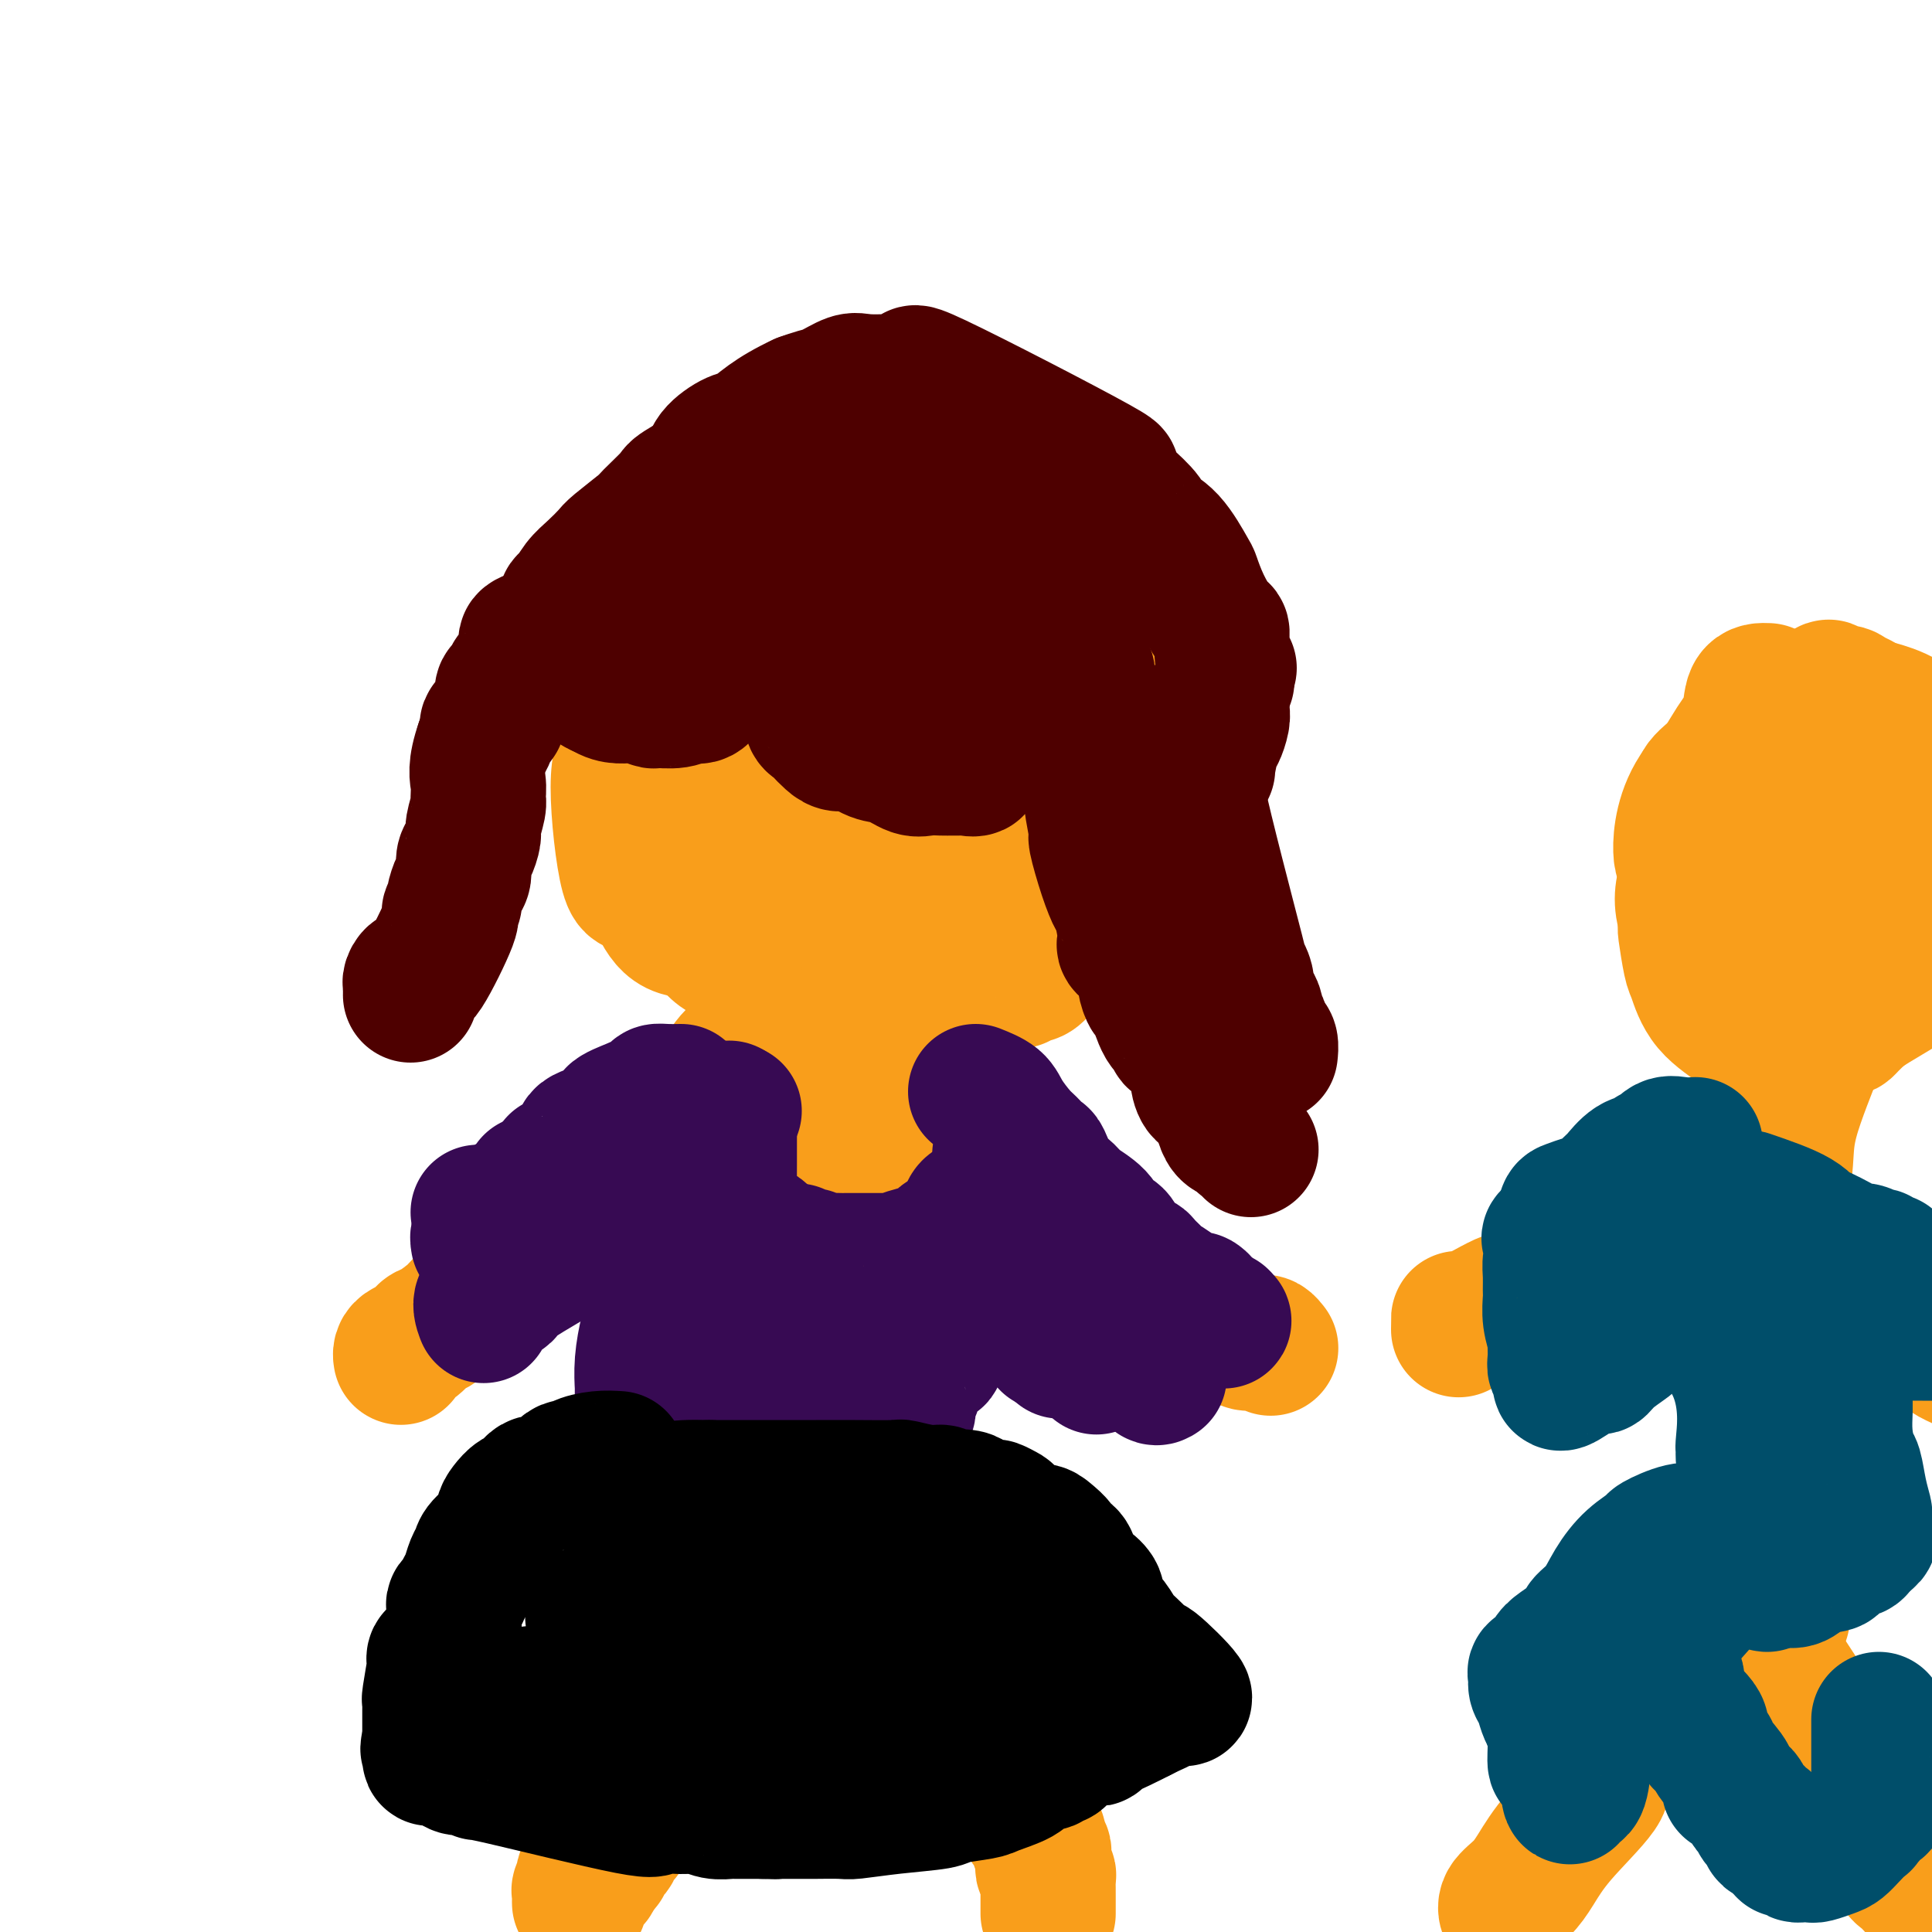 <svg viewBox='0 0 400 400' version='1.1' xmlns='http://www.w3.org/2000/svg' xmlns:xlink='http://www.w3.org/1999/xlink'><g fill='none' stroke='#F99E1B' stroke-width='28' stroke-linecap='round' stroke-linejoin='round'><path d='M181,107c0.283,-0.001 0.566,-0.002 0,0c-0.566,0.002 -1.980,0.007 -3,0c-1.020,-0.007 -1.645,-0.027 -2,0c-0.355,0.027 -0.439,0.102 -1,0c-0.561,-0.102 -1.598,-0.379 -3,0c-1.402,0.379 -3.168,1.415 -4,2c-0.832,0.585 -0.728,0.719 -1,1c-0.272,0.281 -0.919,0.709 -2,1c-1.081,0.291 -2.597,0.444 -4,1c-1.403,0.556 -2.692,1.516 -3,2c-0.308,0.484 0.366,0.491 0,1c-0.366,0.509 -1.773,1.519 -3,2c-1.227,0.481 -2.275,0.432 -3,1c-0.725,0.568 -1.129,1.752 -2,3c-0.871,1.248 -2.210,2.559 -4,4c-1.790,1.441 -4.030,3.013 -5,4c-0.970,0.987 -0.669,1.388 -1,2c-0.331,0.612 -1.294,1.433 -2,3c-0.706,1.567 -1.156,3.879 -2,6c-0.844,2.121 -2.083,4.052 -3,5c-0.917,0.948 -1.514,0.914 -2,2c-0.486,1.086 -0.862,3.292 -1,5c-0.138,1.708 -0.040,2.916 0,4c0.040,1.084 0.020,2.042 0,3'/><path d='M130,159c-0.156,3.345 -0.045,5.706 0,7c0.045,1.294 0.025,1.520 0,2c-0.025,0.480 -0.055,1.214 0,2c0.055,0.786 0.194,1.624 1,3c0.806,1.376 2.280,3.290 3,4c0.720,0.710 0.686,0.218 1,1c0.314,0.782 0.977,2.840 2,4c1.023,1.160 2.406,1.422 3,2c0.594,0.578 0.400,1.473 1,2c0.600,0.527 1.993,0.688 3,1c1.007,0.312 1.627,0.776 2,1c0.373,0.224 0.500,0.207 1,1c0.500,0.793 1.374,2.396 2,3c0.626,0.604 1.006,0.211 1,0c-0.006,-0.211 -0.398,-0.239 1,0c1.398,0.239 4.584,0.745 6,1c1.416,0.255 1.061,0.260 1,0c-0.061,-0.260 0.172,-0.786 2,-1c1.828,-0.214 5.251,-0.117 7,0c1.749,0.117 1.822,0.253 4,0c2.178,-0.253 6.459,-0.895 9,-1c2.541,-0.105 3.343,0.327 5,0c1.657,-0.327 4.170,-1.412 7,-2c2.830,-0.588 5.976,-0.680 7,-1c1.024,-0.320 -0.076,-0.869 1,-1c1.076,-0.131 4.328,0.157 6,0c1.672,-0.157 1.763,-0.759 2,-1c0.237,-0.241 0.618,-0.120 1,0'/><path d='M209,186c4.115,-1.484 2.403,-2.695 2,-3c-0.403,-0.305 0.504,0.294 1,0c0.496,-0.294 0.580,-1.481 1,-2c0.420,-0.519 1.177,-0.369 2,-1c0.823,-0.631 1.712,-2.043 2,-3c0.288,-0.957 -0.024,-1.461 0,-2c0.024,-0.539 0.384,-1.114 1,-2c0.616,-0.886 1.487,-2.084 2,-3c0.513,-0.916 0.668,-1.552 1,-3c0.332,-1.448 0.840,-3.710 1,-5c0.160,-1.290 -0.028,-1.608 0,-3c0.028,-1.392 0.271,-3.859 1,-7c0.729,-3.141 1.944,-6.957 2,-8c0.056,-1.043 -1.048,0.688 -2,-3c-0.952,-3.688 -1.751,-12.796 -2,-16c-0.249,-3.204 0.052,-0.506 0,-1c-0.052,-0.494 -0.458,-4.181 -1,-6c-0.542,-1.819 -1.219,-1.771 -2,-3c-0.781,-1.229 -1.664,-3.734 -2,-5c-0.336,-1.266 -0.125,-1.292 -1,-2c-0.875,-0.708 -2.836,-2.098 -4,-3c-1.164,-0.902 -1.529,-1.317 -3,-2c-1.471,-0.683 -4.047,-1.634 -6,-2c-1.953,-0.366 -3.283,-0.147 -6,0c-2.717,0.147 -6.822,0.222 -9,0c-2.178,-0.222 -2.429,-0.740 -5,0c-2.571,0.740 -7.461,2.738 -10,4c-2.539,1.262 -2.725,1.789 -4,3c-1.275,1.211 -3.637,3.105 -6,5'/><path d='M162,113c-4.520,3.498 -5.820,6.244 -7,8c-1.180,1.756 -2.239,2.523 -3,4c-0.761,1.477 -1.224,3.662 -2,5c-0.776,1.338 -1.866,1.827 -3,4c-1.134,2.173 -2.311,6.029 -3,10c-0.689,3.971 -0.889,8.056 -1,10c-0.111,1.944 -0.133,1.748 0,3c0.133,1.252 0.421,3.953 1,6c0.579,2.047 1.450,3.442 2,4c0.550,0.558 0.780,0.281 1,1c0.220,0.719 0.432,2.434 2,3c1.568,0.566 4.494,-0.016 6,0c1.506,0.016 1.594,0.631 6,0c4.406,-0.631 13.131,-2.509 20,-4c6.869,-1.491 11.883,-2.597 18,-6c6.117,-3.403 13.337,-9.104 16,-12c2.663,-2.896 0.770,-2.987 0,-3c-0.770,-0.013 -0.419,0.054 0,-2c0.419,-2.054 0.904,-6.227 0,-10c-0.904,-3.773 -3.196,-7.145 -4,-9c-0.804,-1.855 -0.120,-2.194 -1,-4c-0.880,-1.806 -3.324,-5.081 -5,-7c-1.676,-1.919 -2.583,-2.484 -5,-3c-2.417,-0.516 -6.345,-0.985 -11,-1c-4.655,-0.015 -10.038,0.422 -13,1c-2.962,0.578 -3.504,1.296 -6,3c-2.496,1.704 -6.947,4.395 -9,6c-2.053,1.605 -1.706,2.124 -3,4c-1.294,1.876 -4.227,5.107 -6,8c-1.773,2.893 -2.387,5.446 -3,8'/><path d='M149,140c-2.128,6.415 -1.447,12.452 -1,15c0.447,2.548 0.658,1.605 1,2c0.342,0.395 0.813,2.126 2,3c1.187,0.874 3.091,0.891 4,1c0.909,0.109 0.822,0.309 4,0c3.178,-0.309 9.619,-1.126 13,-2c3.381,-0.874 3.701,-1.806 6,-3c2.299,-1.194 6.576,-2.651 10,-5c3.424,-2.349 5.996,-5.588 7,-7c1.004,-1.412 0.442,-0.995 1,-2c0.558,-1.005 2.236,-3.433 1,-7c-1.236,-3.567 -5.386,-8.272 -7,-10c-1.614,-1.728 -0.691,-0.477 -1,0c-0.309,0.477 -1.852,0.182 -3,0c-1.148,-0.182 -1.903,-0.251 -4,1c-2.097,1.251 -5.536,3.823 -8,5c-2.464,1.177 -3.953,0.961 -6,3c-2.047,2.039 -4.653,6.334 -6,8c-1.347,1.666 -1.434,0.702 -2,2c-0.566,1.298 -1.612,4.858 -2,8c-0.388,3.142 -0.119,5.866 0,7c0.119,1.134 0.088,0.679 0,1c-0.088,0.321 -0.234,1.417 0,2c0.234,0.583 0.846,0.651 4,0c3.154,-0.651 8.849,-2.021 12,-3c3.151,-0.979 3.757,-1.565 6,-3c2.243,-1.435 6.121,-3.717 10,-6'/><path d='M190,150c3.561,-3.442 4.463,-7.545 5,-10c0.537,-2.455 0.711,-3.260 0,-4c-0.711,-0.740 -2.305,-1.415 -3,-2c-0.695,-0.585 -0.491,-1.080 -1,-2c-0.509,-0.920 -1.731,-2.266 -3,-3c-1.269,-0.734 -2.585,-0.856 -3,-1c-0.415,-0.144 0.071,-0.308 -1,0c-1.071,0.308 -3.701,1.090 -5,2c-1.299,0.910 -1.269,1.950 -3,4c-1.731,2.050 -5.224,5.111 -8,9c-2.776,3.889 -4.834,8.606 -6,11c-1.166,2.394 -1.438,2.466 -2,5c-0.562,2.534 -1.412,7.531 -2,11c-0.588,3.469 -0.912,5.411 -1,7c-0.088,1.589 0.062,2.824 0,4c-0.062,1.176 -0.336,2.292 0,3c0.336,0.708 1.283,1.008 5,-1c3.717,-2.008 10.205,-6.324 13,-9c2.795,-2.676 1.898,-3.712 4,-6c2.102,-2.288 7.205,-5.829 9,-8c1.795,-2.171 0.283,-2.972 1,-5c0.717,-2.028 3.663,-5.283 5,-8c1.337,-2.717 1.064,-4.895 1,-6c-0.064,-1.105 0.081,-1.137 0,-2c-0.081,-0.863 -0.388,-2.558 -1,-4c-0.612,-1.442 -1.529,-2.632 -2,-3c-0.471,-0.368 -0.497,0.087 -1,0c-0.503,-0.087 -1.481,-0.716 -2,-1c-0.519,-0.284 -0.577,-0.224 -2,0c-1.423,0.224 -4.212,0.612 -7,1'/><path d='M180,132c-3.792,0.766 -7.271,2.682 -9,4c-1.729,1.318 -1.706,2.037 -4,4c-2.294,1.963 -6.904,5.170 -9,7c-2.096,1.830 -1.679,2.285 -3,4c-1.321,1.715 -4.379,4.691 -6,8c-1.621,3.309 -1.806,6.950 -2,9c-0.194,2.050 -0.399,2.510 0,4c0.399,1.490 1.400,4.012 2,5c0.600,0.988 0.797,0.444 1,1c0.203,0.556 0.410,2.214 2,3c1.590,0.786 4.561,0.700 6,1c1.439,0.300 1.346,0.987 3,1c1.654,0.013 5.057,-0.647 6,0c0.943,0.647 -0.573,2.601 2,0c2.573,-2.601 9.235,-9.759 12,-13c2.765,-3.241 1.632,-2.567 1,-4c-0.632,-1.433 -0.763,-4.974 -1,-7c-0.237,-2.026 -0.582,-2.538 -1,-4c-0.418,-1.462 -0.911,-3.876 -2,-6c-1.089,-2.124 -2.776,-3.959 -4,-5c-1.224,-1.041 -1.986,-1.287 -3,-2c-1.014,-0.713 -2.279,-1.894 -3,-3c-0.721,-1.106 -0.898,-2.139 -2,-3c-1.102,-0.861 -3.127,-1.551 -4,-2c-0.873,-0.449 -0.592,-0.658 -1,-1c-0.408,-0.342 -1.504,-0.818 -2,-1c-0.496,-0.182 -0.391,-0.069 -1,0c-0.609,0.069 -1.933,0.096 -3,0c-1.067,-0.096 -1.876,-0.313 -3,0c-1.124,0.313 -2.562,1.157 -4,2'/><path d='M148,134c-4.381,2.611 -9.834,8.139 -13,12c-3.166,3.861 -4.044,6.054 -5,8c-0.956,1.946 -1.988,3.646 -2,9c-0.012,5.354 0.996,14.362 2,18c1.004,3.638 2.004,1.907 3,2c0.996,0.093 1.989,2.012 3,4c1.011,1.988 2.040,4.047 4,5c1.960,0.953 4.849,0.802 6,1c1.151,0.198 0.562,0.746 1,1c0.438,0.254 1.903,0.216 3,0c1.097,-0.216 1.825,-0.609 5,-1c3.175,-0.391 8.797,-0.781 11,-1c2.203,-0.219 0.987,-0.266 2,-1c1.013,-0.734 4.253,-2.154 6,-3c1.747,-0.846 1.999,-1.117 4,-2c2.001,-0.883 5.751,-2.377 9,-4c3.249,-1.623 5.998,-3.374 8,-5c2.002,-1.626 3.257,-3.128 4,-4c0.743,-0.872 0.972,-1.113 2,-2c1.028,-0.887 2.853,-2.420 4,-4c1.147,-1.580 1.617,-3.208 2,-4c0.383,-0.792 0.680,-0.748 1,-2c0.320,-1.252 0.663,-3.799 1,-5c0.337,-1.201 0.668,-1.058 1,-2c0.332,-0.942 0.666,-2.971 1,-5'/><path d='M211,149c0.913,-3.873 0.195,-4.556 0,-5c-0.195,-0.444 0.134,-0.648 0,-2c-0.134,-1.352 -0.731,-3.852 -1,-6c-0.269,-2.148 -0.210,-3.945 -1,-6c-0.790,-2.055 -2.429,-4.369 -3,-6c-0.571,-1.631 -0.075,-2.580 -1,-4c-0.925,-1.420 -3.273,-3.312 -5,-5c-1.727,-1.688 -2.835,-3.173 -5,-5c-2.165,-1.827 -5.386,-3.995 -7,-5c-1.614,-1.005 -1.620,-0.845 -3,-1c-1.380,-0.155 -4.134,-0.623 -7,-1c-2.866,-0.377 -5.843,-0.663 -8,0c-2.157,0.663 -3.494,2.275 -4,2c-0.506,-0.275 -0.182,-2.437 -4,2c-3.818,4.437 -11.777,15.475 -16,21c-4.223,5.525 -4.711,5.538 -6,8c-1.289,2.462 -3.379,7.373 -4,10c-0.621,2.627 0.229,2.971 0,5c-0.229,2.029 -1.536,5.744 -2,8c-0.464,2.256 -0.087,3.054 0,4c0.087,0.946 -0.118,2.040 0,4c0.118,1.960 0.560,4.787 1,6c0.440,1.213 0.878,0.813 1,2c0.122,1.187 -0.072,3.962 1,6c1.072,2.038 3.411,3.340 4,4c0.589,0.660 -0.572,0.678 0,2c0.572,1.322 2.878,3.949 4,5c1.122,1.051 1.061,0.525 1,0'/><path d='M146,192c1.838,3.511 0.932,2.790 1,3c0.068,0.210 1.108,1.353 2,2c0.892,0.647 1.634,0.800 2,1c0.366,0.200 0.354,0.449 1,1c0.646,0.551 1.948,1.405 3,2c1.052,0.595 1.855,0.930 3,1c1.145,0.070 2.634,-0.126 4,0c1.366,0.126 2.609,0.573 4,1c1.391,0.427 2.931,0.832 5,1c2.069,0.168 4.667,0.097 6,0c1.333,-0.097 1.400,-0.222 2,0c0.600,0.222 1.732,0.789 6,1c4.268,0.211 11.672,0.067 15,0c3.328,-0.067 2.581,-0.055 3,0c0.419,0.055 2.006,0.155 3,0c0.994,-0.155 1.397,-0.563 2,-1c0.603,-0.437 1.407,-0.903 2,-1c0.593,-0.097 0.976,0.173 1,0c0.024,-0.173 -0.311,-0.790 0,-1c0.311,-0.210 1.270,-0.014 2,0c0.730,0.014 1.233,-0.155 2,-1c0.767,-0.845 1.800,-2.365 2,-3c0.200,-0.635 -0.433,-0.386 0,-1c0.433,-0.614 1.930,-2.092 3,-3c1.070,-0.908 1.711,-1.244 2,-2c0.289,-0.756 0.225,-1.930 1,-3c0.775,-1.070 2.387,-2.035 4,-3'/><path d='M227,186c3.674,-3.556 2.360,-2.946 2,-3c-0.360,-0.054 0.236,-0.772 1,-2c0.764,-1.228 1.697,-2.967 2,-4c0.303,-1.033 -0.024,-1.359 0,-2c0.024,-0.641 0.399,-1.596 1,-3c0.601,-1.404 1.429,-3.258 2,-4c0.571,-0.742 0.885,-0.372 1,-1c0.115,-0.628 0.031,-2.254 0,-3c-0.031,-0.746 -0.008,-0.611 0,-1c0.008,-0.389 0.002,-1.301 0,-2c-0.002,-0.699 -0.001,-1.186 0,-2c0.001,-0.814 0.003,-1.956 0,-3c-0.003,-1.044 -0.010,-1.989 0,-4c0.010,-2.011 0.039,-5.089 0,-6c-0.039,-0.911 -0.145,0.343 -1,-2c-0.855,-2.343 -2.458,-8.284 -3,-11c-0.542,-2.716 -0.025,-2.206 0,-2c0.025,0.206 -0.444,0.108 -1,-1c-0.556,-1.108 -1.198,-3.227 -2,-5c-0.802,-1.773 -1.764,-3.202 -2,-4c-0.236,-0.798 0.252,-0.966 0,-2c-0.252,-1.034 -1.245,-2.934 -2,-4c-0.755,-1.066 -1.271,-1.296 -2,-2c-0.729,-0.704 -1.670,-1.880 -2,-3c-0.330,-1.120 -0.050,-2.184 0,-3c0.050,-0.816 -0.131,-1.384 -1,-2c-0.869,-0.616 -2.426,-1.281 -3,-2c-0.574,-0.719 -0.164,-1.491 -1,-2c-0.836,-0.509 -2.918,-0.754 -5,-1'/><path d='M211,100c-2.186,-1.475 -2.649,-1.663 -3,-2c-0.351,-0.337 -0.588,-0.822 -2,-1c-1.412,-0.178 -4.000,-0.049 -6,0c-2.000,0.049 -3.414,0.019 -5,0c-1.586,-0.019 -3.346,-0.026 -6,0c-2.654,0.026 -6.204,0.085 -8,0c-1.796,-0.085 -1.838,-0.315 -4,0c-2.162,0.315 -6.444,1.176 -9,2c-2.556,0.824 -3.387,1.613 -4,2c-0.613,0.387 -1.009,0.374 -2,1c-0.991,0.626 -2.578,1.892 -3,2c-0.422,0.108 0.320,-0.940 -1,1c-1.320,1.940 -4.701,6.868 -7,10c-2.299,3.132 -3.514,4.466 -4,5c-0.486,0.534 -0.243,0.267 0,0'/><path d='M166,170c0.000,1.086 0.000,2.171 0,3c-0.000,0.829 -0.000,1.400 0,2c0.000,0.600 0.000,1.229 0,3c-0.000,1.771 -0.000,4.685 0,6c0.000,1.315 0.000,1.031 0,2c-0.000,0.969 -0.001,3.190 0,5c0.001,1.810 0.004,3.209 0,4c-0.004,0.791 -0.015,0.975 0,2c0.015,1.025 0.057,2.893 0,4c-0.057,1.107 -0.211,1.455 0,2c0.211,0.545 0.789,1.287 1,2c0.211,0.713 0.057,1.397 0,2c-0.057,0.603 -0.015,1.125 0,2c0.015,0.875 0.004,2.102 0,3c-0.004,0.898 -0.001,1.466 0,2c0.001,0.534 0.000,1.035 0,2c-0.000,0.965 -0.000,2.393 0,3c0.000,0.607 0.000,0.394 0,1c-0.000,0.606 -0.000,2.030 0,3c0.000,0.970 0.000,1.486 0,2c-0.000,0.514 -0.000,1.026 0,2c0.000,0.974 0.000,2.410 0,3c-0.000,0.590 -0.000,0.333 0,1c0.000,0.667 0.000,2.256 0,3c-0.000,0.744 -0.000,0.641 0,1c0.000,0.359 0.000,1.179 0,2'/><path d='M167,237c0.155,10.758 0.041,4.152 0,2c-0.041,-2.152 -0.011,0.148 0,1c0.011,0.852 0.003,0.255 0,1c-0.003,0.745 -0.001,2.831 0,4c0.001,1.169 0.000,1.420 0,2c-0.000,0.580 -0.000,1.488 0,2c0.000,0.512 0.000,0.629 0,1c-0.000,0.371 -0.000,0.996 0,2c0.000,1.004 0.000,2.386 0,3c-0.000,0.614 -0.000,0.460 0,1c0.000,0.540 0.000,1.773 0,2c-0.000,0.227 -0.000,-0.554 0,1c0.000,1.554 0.000,5.443 0,7c-0.000,1.557 -0.000,0.782 0,1c0.000,0.218 0.000,1.428 0,2c-0.000,0.572 -0.000,0.506 0,1c0.000,0.494 0.000,1.547 0,2c-0.000,0.453 -0.000,0.305 0,1c0.000,0.695 0.000,2.231 0,3c-0.000,0.769 -0.000,0.769 0,1c0.000,0.231 0.000,0.691 0,1c-0.000,0.309 -0.000,0.467 0,1c0.000,0.533 0.000,1.442 0,2c0.000,0.558 -0.000,0.766 0,1c0.000,0.234 -0.000,0.496 0,1c0.000,0.504 0.000,1.252 0,2'/><path d='M167,285c0.000,7.604 0.000,2.615 0,1c0.000,-1.615 0.000,0.145 0,1c0.000,0.855 0.000,0.806 0,1c0.000,0.194 0.000,0.632 0,1c0.000,0.368 0.000,0.666 0,1c0.000,0.334 0.000,0.706 0,1c0.000,0.294 0.000,0.512 0,1c0.000,0.488 0.000,1.248 0,2c0.000,0.752 -0.000,1.497 0,2c0.000,0.503 0.000,0.766 0,1c0.000,0.234 0.000,0.441 0,1c0.000,0.559 0.000,1.469 0,2c0.000,0.531 0.000,0.681 0,1c0.000,0.319 -0.000,0.805 0,1c0.000,0.195 0.000,0.097 0,0'/><path d='M181,196c-0.303,2.062 -0.607,4.125 -1,6c-0.393,1.875 -0.876,3.564 -1,6c-0.124,2.436 0.111,5.620 0,8c-0.111,2.380 -0.570,3.955 -1,6c-0.430,2.045 -0.833,4.558 -1,6c-0.167,1.442 -0.100,1.811 0,3c0.100,1.189 0.233,3.199 0,6c-0.233,2.801 -0.834,6.395 -1,9c-0.166,2.605 0.101,4.223 0,6c-0.101,1.777 -0.570,3.714 -1,6c-0.430,2.286 -0.819,4.920 -1,6c-0.181,1.080 -0.153,0.607 0,1c0.153,0.393 0.429,1.652 0,3c-0.429,1.348 -1.565,2.784 -2,4c-0.435,1.216 -0.168,2.212 0,3c0.168,0.788 0.237,1.367 0,2c-0.237,0.633 -0.782,1.320 -1,2c-0.218,0.680 -0.111,1.352 0,2c0.111,0.648 0.226,1.273 0,2c-0.226,0.727 -0.793,1.556 -1,2c-0.207,0.444 -0.056,0.504 0,1c0.056,0.496 0.016,1.427 0,2c-0.016,0.573 -0.008,0.786 0,1'/><path d='M170,289c-1.928,14.723 -1.249,5.030 -1,2c0.249,-3.030 0.067,0.603 0,2c-0.067,1.397 -0.018,0.557 0,1c0.018,0.443 0.005,2.170 0,3c-0.005,0.830 -0.001,0.762 0,1c0.001,0.238 0.000,0.782 0,1c-0.000,0.218 -0.000,0.109 0,0'/><path d='M194,198c-1.498,0.510 -2.997,1.020 -4,3c-1.003,1.980 -1.512,5.430 -2,7c-0.488,1.570 -0.957,1.259 -2,4c-1.043,2.741 -2.661,8.532 -4,12c-1.339,3.468 -2.401,4.612 -3,7c-0.599,2.388 -0.737,6.020 -1,8c-0.263,1.980 -0.652,2.308 -1,4c-0.348,1.692 -0.656,4.748 -1,6c-0.344,1.252 -0.726,0.700 -1,2c-0.274,1.300 -0.442,4.453 -1,7c-0.558,2.547 -1.508,4.487 -2,6c-0.492,1.513 -0.528,2.597 -1,4c-0.472,1.403 -1.380,3.123 -2,5c-0.620,1.877 -0.951,3.911 -1,5c-0.049,1.089 0.183,1.234 0,2c-0.183,0.766 -0.781,2.155 -1,3c-0.219,0.845 -0.059,1.147 0,2c0.059,0.853 0.016,2.256 0,3c-0.016,0.744 -0.004,0.827 0,1c0.004,0.173 0.001,0.435 0,1c-0.001,0.565 -0.000,1.433 0,2c0.000,0.567 0.000,0.834 0,1c-0.000,0.166 -0.000,0.230 0,1c0.000,0.770 0.000,2.246 0,3c-0.000,0.754 -0.000,0.787 0,1c0.000,0.213 0.000,0.607 0,1'/><path d='M167,299c0.000,2.884 0.000,2.093 0,2c0.000,-0.093 0.000,0.514 0,1c0.000,0.486 0.000,0.853 0,1c0.000,0.147 0.000,0.073 0,0'/><path d='M160,301c-0.645,0.914 -1.291,1.828 -2,3c-0.709,1.172 -1.482,2.603 -2,4c-0.518,1.397 -0.783,2.762 -1,4c-0.217,1.238 -0.387,2.349 -1,3c-0.613,0.651 -1.668,0.842 -2,2c-0.332,1.158 0.061,3.285 0,4c-0.061,0.715 -0.576,0.019 -1,1c-0.424,0.981 -0.757,3.638 -1,5c-0.243,1.362 -0.395,1.430 -1,2c-0.605,0.570 -1.662,1.642 -2,3c-0.338,1.358 0.042,3.001 0,4c-0.042,0.999 -0.508,1.354 -1,2c-0.492,0.646 -1.010,1.581 -2,3c-0.990,1.419 -2.450,3.320 -3,4c-0.550,0.680 -0.189,0.140 0,1c0.189,0.860 0.206,3.121 0,4c-0.206,0.879 -0.633,0.377 -1,1c-0.367,0.623 -0.673,2.370 -1,3c-0.327,0.630 -0.676,0.144 -1,1c-0.324,0.856 -0.623,3.056 -1,4c-0.377,0.944 -0.833,0.634 -1,1c-0.167,0.366 -0.045,1.407 0,2c0.045,0.593 0.012,0.736 0,1c-0.012,0.264 -0.003,0.647 0,1c0.003,0.353 0.002,0.677 0,1'/><path d='M136,365c-3.887,10.113 -1.606,3.396 -1,1c0.606,-2.396 -0.465,-0.471 -1,1c-0.535,1.471 -0.536,2.488 -1,3c-0.464,0.512 -1.393,0.518 -2,1c-0.607,0.482 -0.894,1.439 -1,2c-0.106,0.561 -0.032,0.726 0,1c0.032,0.274 0.024,0.655 0,1c-0.024,0.345 -0.062,0.652 0,1c0.062,0.348 0.223,0.737 0,1c-0.223,0.263 -0.830,0.399 -1,1c-0.170,0.601 0.099,1.667 0,2c-0.099,0.333 -0.565,-0.065 -1,0c-0.435,0.065 -0.839,0.595 -1,1c-0.161,0.405 -0.081,0.687 0,1c0.081,0.313 0.162,0.658 0,1c-0.162,0.342 -0.565,0.683 -1,1c-0.435,0.317 -0.900,0.611 -1,1c-0.100,0.389 0.165,0.874 0,1c-0.165,0.126 -0.762,-0.107 -1,0c-0.238,0.107 -0.119,0.553 0,1'/><path d='M124,387c-1.957,3.638 -0.850,1.734 -1,1c-0.150,-0.734 -1.557,-0.299 -2,0c-0.443,0.299 0.077,0.462 0,1c-0.077,0.538 -0.753,1.451 -1,2c-0.247,0.549 -0.066,0.735 0,1c0.066,0.265 0.018,0.610 0,1c-0.018,0.390 -0.005,0.826 0,1c0.005,0.174 0.003,0.087 0,0'/><path d='M158,298c0.050,-0.342 0.100,-0.683 0,0c-0.100,0.683 -0.350,2.391 0,3c0.350,0.609 1.302,0.120 2,1c0.698,0.880 1.144,3.130 2,4c0.856,0.870 2.122,0.359 3,1c0.878,0.641 1.370,2.434 3,4c1.630,1.566 4.400,2.906 6,4c1.600,1.094 2.029,1.944 3,3c0.971,1.056 2.484,2.319 4,4c1.516,1.681 3.035,3.781 4,5c0.965,1.219 1.378,1.558 2,2c0.622,0.442 1.455,0.986 2,2c0.545,1.014 0.804,2.499 2,4c1.196,1.501 3.329,3.018 4,4c0.671,0.982 -0.119,1.428 0,2c0.119,0.572 1.146,1.272 2,2c0.854,0.728 1.536,1.486 2,2c0.464,0.514 0.710,0.784 1,2c0.290,1.216 0.623,3.379 1,4c0.377,0.621 0.798,-0.301 1,0c0.202,0.301 0.187,1.824 1,3c0.813,1.176 2.455,2.006 3,3c0.545,0.994 -0.007,2.152 0,3c0.007,0.848 0.573,1.385 1,2c0.427,0.615 0.713,1.307 1,2'/><path d='M208,364c3.333,5.895 2.164,4.132 2,4c-0.164,-0.132 0.676,1.368 1,2c0.324,0.632 0.133,0.396 0,1c-0.133,0.604 -0.208,2.050 0,3c0.208,0.950 0.701,1.406 1,2c0.299,0.594 0.406,1.325 1,2c0.594,0.675 1.676,1.294 2,2c0.324,0.706 -0.109,1.499 0,2c0.109,0.501 0.760,0.712 1,1c0.240,0.288 0.068,0.655 0,1c-0.068,0.345 -0.032,0.669 0,1c0.032,0.331 0.061,0.670 0,1c-0.061,0.330 -0.213,0.652 0,1c0.213,0.348 0.789,0.724 1,1c0.211,0.276 0.057,0.454 0,1c-0.057,0.546 -0.015,1.460 0,2c0.015,0.540 0.004,0.705 0,1c-0.004,0.295 -0.001,0.718 0,1c0.001,0.282 0.000,0.422 0,1c-0.000,0.578 -0.000,1.594 0,2c0.000,0.406 0.000,0.203 0,0'/><path d='M171,226c-0.295,0.089 -0.590,0.177 0,0c0.590,-0.177 2.065,-0.621 4,0c1.935,0.621 4.331,2.305 6,3c1.669,0.695 2.610,0.400 4,1c1.390,0.600 3.230,2.094 4,3c0.770,0.906 0.471,1.225 2,2c1.529,0.775 4.884,2.005 7,3c2.116,0.995 2.991,1.755 4,2c1.009,0.245 2.151,-0.025 3,1c0.849,1.025 1.405,3.347 2,4c0.595,0.653 1.228,-0.362 2,0c0.772,0.362 1.682,2.100 2,3c0.318,0.900 0.046,0.961 1,1c0.954,0.039 3.136,0.057 4,1c0.864,0.943 0.409,2.813 1,4c0.591,1.187 2.227,1.693 3,2c0.773,0.307 0.683,0.416 1,1c0.317,0.584 1.040,1.644 2,2c0.960,0.356 2.157,0.009 3,1c0.843,0.991 1.333,3.322 2,4c0.667,0.678 1.511,-0.296 2,0c0.489,0.296 0.624,1.863 2,3c1.376,1.137 3.993,1.844 5,2c1.007,0.156 0.405,-0.240 1,0c0.595,0.240 2.386,1.116 4,2c1.614,0.884 3.050,1.776 4,2c0.950,0.224 1.414,-0.222 2,0c0.586,0.222 1.293,1.111 2,2'/><path d='M250,275c4.136,2.171 3.475,2.099 4,2c0.525,-0.099 2.234,-0.224 3,0c0.766,0.224 0.587,0.796 1,1c0.413,0.204 1.417,0.041 2,0c0.583,-0.041 0.744,0.041 1,0c0.256,-0.041 0.607,-0.203 1,0c0.393,0.203 0.826,0.772 1,1c0.174,0.228 0.087,0.114 0,0'/><path d='M158,217c0.245,0.046 0.491,0.092 0,0c-0.491,-0.092 -1.718,-0.322 -3,0c-1.282,0.322 -2.619,1.194 -4,3c-1.381,1.806 -2.806,4.544 -4,6c-1.194,1.456 -2.156,1.630 -4,3c-1.844,1.370 -4.571,3.936 -7,6c-2.429,2.064 -4.561,3.625 -6,5c-1.439,1.375 -2.185,2.562 -4,4c-1.815,1.438 -4.698,3.126 -6,4c-1.302,0.874 -1.022,0.936 -2,2c-0.978,1.064 -3.216,3.132 -5,5c-1.784,1.868 -3.116,3.536 -4,4c-0.884,0.464 -1.319,-0.276 -2,0c-0.681,0.276 -1.608,1.567 -3,3c-1.392,1.433 -3.248,3.008 -4,4c-0.752,0.992 -0.400,1.403 -1,2c-0.600,0.597 -2.153,1.382 -3,2c-0.847,0.618 -0.990,1.069 -2,2c-1.010,0.931 -2.887,2.343 -4,3c-1.113,0.657 -1.461,0.558 -2,1c-0.539,0.442 -1.269,1.425 -2,2c-0.731,0.575 -1.464,0.742 -2,1c-0.536,0.258 -0.875,0.608 -1,1c-0.125,0.392 -0.036,0.826 0,1c0.036,0.174 0.018,0.087 0,0'/></g>
<g fill='none' stroke='#370A53' stroke-width='28' stroke-linecap='round' stroke-linejoin='round'><path d='M141,226c-1.048,0.018 -2.096,0.035 -3,0c-0.904,-0.035 -1.663,-0.123 -2,0c-0.337,0.123 -0.252,0.456 -1,1c-0.748,0.544 -2.327,1.299 -4,2c-1.673,0.701 -3.438,1.347 -4,2c-0.562,0.653 0.079,1.312 -1,2c-1.079,0.688 -3.879,1.405 -5,2c-1.121,0.595 -0.563,1.067 -1,2c-0.437,0.933 -1.868,2.325 -3,3c-1.132,0.675 -1.965,0.632 -2,1c-0.035,0.368 0.729,1.145 0,2c-0.729,0.855 -2.950,1.787 -4,2c-1.050,0.213 -0.929,-0.293 -1,0c-0.071,0.293 -0.335,1.383 -1,2c-0.665,0.617 -1.733,0.759 -2,1c-0.267,0.241 0.266,0.580 0,1c-0.266,0.420 -1.333,0.921 -2,1c-0.667,0.079 -0.936,-0.263 -1,0c-0.064,0.263 0.076,1.132 0,2c-0.076,0.868 -0.366,1.734 -1,2c-0.634,0.266 -1.610,-0.067 -2,0c-0.390,0.067 -0.195,0.533 0,1'/><path d='M101,255c-3.337,3.029 -1.679,0.602 -1,0c0.679,-0.602 0.378,0.622 0,1c-0.378,0.378 -0.832,-0.091 -1,0c-0.168,0.091 -0.048,0.740 0,1c0.048,0.260 0.024,0.130 0,0'/><path d='M99,251c5.627,-0.495 11.254,-0.991 15,-2c3.746,-1.009 5.609,-2.533 7,-3c1.391,-0.467 2.308,0.121 5,-1c2.692,-1.121 7.159,-3.951 9,-5c1.841,-1.049 1.055,-0.318 1,0c-0.055,0.318 0.619,0.221 1,0c0.381,-0.221 0.468,-0.566 1,-1c0.532,-0.434 1.507,-0.956 2,-1c0.493,-0.044 0.503,0.391 1,0c0.497,-0.391 1.480,-1.609 2,-2c0.520,-0.391 0.577,0.046 1,0c0.423,-0.046 1.213,-0.576 2,-1c0.787,-0.424 1.570,-0.741 2,-1c0.430,-0.259 0.507,-0.461 1,-1c0.493,-0.539 1.402,-1.414 2,-2c0.598,-0.586 0.885,-0.882 1,-1c0.115,-0.118 0.057,-0.059 0,0'/><path d='M100,272c0.119,0.317 0.238,0.634 0,0c-0.238,-0.634 -0.833,-2.219 0,-3c0.833,-0.781 3.093,-0.757 4,-1c0.907,-0.243 0.460,-0.753 2,-2c1.540,-1.247 5.069,-3.232 8,-5c2.931,-1.768 5.266,-3.318 7,-4c1.734,-0.682 2.867,-0.494 5,-2c2.133,-1.506 5.264,-4.705 7,-6c1.736,-1.295 2.076,-0.686 3,-1c0.924,-0.314 2.431,-1.551 4,-3c1.569,-1.449 3.198,-3.110 4,-4c0.802,-0.890 0.776,-1.009 1,-1c0.224,0.009 0.699,0.147 1,0c0.301,-0.147 0.427,-0.578 1,-1c0.573,-0.422 1.592,-0.835 2,-1c0.408,-0.165 0.204,-0.083 0,0'/><path d='M151,230c0.000,-0.491 0.000,-0.983 0,0c-0.000,0.983 -0.000,3.440 0,5c0.000,1.560 0.000,2.221 0,3c-0.000,0.779 -0.001,1.675 0,2c0.001,0.325 0.005,0.079 0,1c-0.005,0.921 -0.017,3.008 0,4c0.017,0.992 0.063,0.889 0,1c-0.063,0.111 -0.234,0.436 0,1c0.234,0.564 0.874,1.366 1,2c0.126,0.634 -0.263,1.101 0,2c0.263,0.899 1.179,2.230 2,3c0.821,0.770 1.546,0.980 2,1c0.454,0.020 0.635,-0.149 1,0c0.365,0.149 0.913,0.614 1,1c0.087,0.386 -0.286,0.691 0,1c0.286,0.309 1.231,0.622 2,1c0.769,0.378 1.363,0.822 2,1c0.637,0.178 1.319,0.089 2,0'/><path d='M164,259c1.665,0.708 0.829,-0.020 1,0c0.171,0.020 1.349,0.790 2,1c0.651,0.210 0.775,-0.140 1,0c0.225,0.140 0.549,0.770 1,1c0.451,0.230 1.028,0.062 2,0c0.972,-0.062 2.340,-0.017 3,0c0.660,0.017 0.613,0.004 1,0c0.387,-0.004 1.207,-0.001 2,0c0.793,0.001 1.560,0.000 2,0c0.440,-0.000 0.552,0.000 1,0c0.448,-0.000 1.231,-0.002 2,0c0.769,0.002 1.525,0.008 2,0c0.475,-0.008 0.669,-0.030 1,0c0.331,0.030 0.798,0.110 1,0c0.202,-0.110 0.138,-0.412 2,-1c1.862,-0.588 5.651,-1.461 7,-2c1.349,-0.539 0.260,-0.742 0,-1c-0.260,-0.258 0.311,-0.570 1,-1c0.689,-0.430 1.497,-0.979 2,-1c0.503,-0.021 0.703,0.485 1,0c0.297,-0.485 0.691,-1.961 1,-3c0.309,-1.039 0.531,-1.640 1,-2c0.469,-0.360 1.184,-0.478 2,-1c0.816,-0.522 1.734,-1.449 2,-2c0.266,-0.551 -0.121,-0.725 0,-1c0.121,-0.275 0.749,-0.650 1,-1c0.251,-0.350 0.126,-0.675 0,-1'/><path d='M206,244c1.864,-3.189 1.025,-4.161 1,-5c-0.025,-0.839 0.764,-1.545 1,-2c0.236,-0.455 -0.081,-0.658 0,-1c0.081,-0.342 0.560,-0.823 1,-1c0.440,-0.177 0.840,-0.051 1,0c0.160,0.051 0.080,0.025 0,0'/><path d='M202,226c1.543,0.615 3.086,1.230 4,2c0.914,0.770 1.200,1.695 2,3c0.800,1.305 2.114,2.989 3,4c0.886,1.011 1.344,1.349 2,2c0.656,0.651 1.511,1.616 2,2c0.489,0.384 0.614,0.188 1,1c0.386,0.812 1.034,2.631 2,4c0.966,1.369 2.251,2.287 3,3c0.749,0.713 0.962,1.220 2,2c1.038,0.780 2.902,1.834 4,3c1.098,1.166 1.431,2.444 2,3c0.569,0.556 1.375,0.391 2,1c0.625,0.609 1.068,1.993 2,3c0.932,1.007 2.353,1.636 3,2c0.647,0.364 0.520,0.465 1,1c0.480,0.535 1.569,1.506 2,2c0.431,0.494 0.205,0.510 1,1c0.795,0.490 2.609,1.455 3,2c0.391,0.545 -0.643,0.671 0,1c0.643,0.329 2.962,0.862 4,1c1.038,0.138 0.794,-0.118 1,0c0.206,0.118 0.863,0.609 1,1c0.137,0.391 -0.247,0.683 0,1c0.247,0.317 1.123,0.658 2,1'/><path d='M251,272c3.244,2.244 2.356,1.356 2,1c-0.356,-0.356 -0.178,-0.178 0,0'/><path d='M212,254c-0.008,1.872 -0.016,3.744 0,5c0.016,1.256 0.056,1.895 0,3c-0.056,1.105 -0.208,2.676 0,4c0.208,1.324 0.774,2.401 1,3c0.226,0.599 0.110,0.718 0,1c-0.110,0.282 -0.215,0.725 0,1c0.215,0.275 0.750,0.382 2,2c1.250,1.618 3.214,4.748 4,6c0.786,1.252 0.393,0.626 0,0'/><path d='M215,275c1.075,0.725 2.149,1.450 3,2c0.851,0.550 1.478,0.924 2,1c0.522,0.076 0.939,-0.148 1,0c0.061,0.148 -0.232,0.667 0,1c0.232,0.333 0.990,0.481 2,1c1.010,0.519 2.272,1.409 3,2c0.728,0.591 0.922,0.883 1,1c0.078,0.117 0.039,0.058 0,0'/><path d='M217,278c1.314,0.085 2.628,0.171 3,0c0.372,-0.171 -0.199,-0.598 2,0c2.199,0.598 7.166,2.220 9,3c1.834,0.780 0.534,0.717 1,1c0.466,0.283 2.700,0.913 4,1c1.300,0.087 1.668,-0.368 2,0c0.332,0.368 0.628,1.561 1,2c0.372,0.439 0.821,0.126 1,0c0.179,-0.126 0.090,-0.063 0,0'/><path d='M199,265c-0.331,0.973 -0.662,1.947 -1,3c-0.338,1.053 -0.683,2.187 -1,3c-0.317,0.813 -0.605,1.307 -1,2c-0.395,0.693 -0.896,1.585 -1,2c-0.104,0.415 0.190,0.355 0,1c-0.190,0.645 -0.863,1.997 -1,3c-0.137,1.003 0.260,1.658 0,2c-0.260,0.342 -1.179,0.373 -2,1c-0.821,0.627 -1.544,1.852 -2,3c-0.456,1.148 -0.644,2.220 -1,3c-0.356,0.780 -0.879,1.268 -1,2c-0.121,0.732 0.160,1.709 0,2c-0.160,0.291 -0.760,-0.104 -1,0c-0.240,0.104 -0.120,0.707 0,1c0.120,0.293 0.239,0.275 0,1c-0.239,0.725 -0.837,2.194 -1,3c-0.163,0.806 0.110,0.948 0,1c-0.110,0.052 -0.603,0.015 -1,0c-0.397,-0.015 -0.699,-0.007 -1,0'/><path d='M184,298c-3.377,5.332 -4.321,2.161 -5,1c-0.679,-1.161 -1.094,-0.311 -3,0c-1.906,0.311 -5.302,0.083 -8,0c-2.698,-0.083 -4.697,-0.022 -6,0c-1.303,0.022 -1.911,0.006 -3,0c-1.089,-0.006 -2.659,-0.002 -4,0c-1.341,0.002 -2.452,0.000 -3,0c-0.548,-0.000 -0.532,-0.000 -1,0c-0.468,0.000 -1.422,0.000 -2,0c-0.578,-0.000 -0.782,-0.000 -1,0c-0.218,0.000 -0.450,0.000 -1,0c-0.550,-0.000 -1.417,-0.000 -2,0c-0.583,0.000 -0.881,0.000 -1,0c-0.119,-0.000 -0.060,-0.000 0,0'/><path d='M140,262c-1.715,1.602 -3.430,3.203 -4,4c-0.570,0.797 0.005,0.788 0,2c-0.005,1.212 -0.590,3.643 -1,5c-0.410,1.357 -0.646,1.639 -1,3c-0.354,1.361 -0.827,3.801 -1,6c-0.173,2.199 -0.046,4.156 0,5c0.046,0.844 0.012,0.573 0,1c-0.012,0.427 -0.004,1.550 0,2c0.004,0.450 0.002,0.225 0,0'/><path d='M139,278c1.477,-0.008 2.954,-0.016 4,0c1.046,0.016 1.661,0.056 3,0c1.339,-0.056 3.403,-0.207 4,0c0.597,0.207 -0.274,0.774 1,1c1.274,0.226 4.692,0.112 6,0c1.308,-0.112 0.506,-0.223 1,0c0.494,0.223 2.284,0.778 3,1c0.716,0.222 0.358,0.111 0,0'/><path d='M158,279c-0.261,0.008 -0.522,0.016 0,0c0.522,-0.016 1.828,-0.057 3,0c1.172,0.057 2.212,0.211 3,0c0.788,-0.211 1.325,-0.789 2,-1c0.675,-0.211 1.487,-0.057 2,0c0.513,0.057 0.725,0.015 1,0c0.275,-0.015 0.612,-0.004 1,0c0.388,0.004 0.825,0.001 1,0c0.175,-0.001 0.087,-0.001 0,0'/></g>
<g fill='none' stroke='#000000' stroke-width='28' stroke-linecap='round' stroke-linejoin='round'><path d='M128,302c-1.257,-0.076 -2.513,-0.152 -4,0c-1.487,0.152 -3.203,0.533 -4,1c-0.797,0.467 -0.675,1.022 -1,1c-0.325,-0.022 -1.098,-0.620 -2,0c-0.902,0.620 -1.933,2.460 -3,3c-1.067,0.540 -2.170,-0.218 -3,0c-0.830,0.218 -1.386,1.412 -2,2c-0.614,0.588 -1.285,0.570 -2,1c-0.715,0.430 -1.473,1.309 -2,2c-0.527,0.691 -0.824,1.195 -1,2c-0.176,0.805 -0.232,1.910 -1,3c-0.768,1.090 -2.247,2.165 -3,3c-0.753,0.835 -0.779,1.432 -1,2c-0.221,0.568 -0.637,1.108 -1,2c-0.363,0.892 -0.672,2.136 -1,3c-0.328,0.864 -0.676,1.349 -1,2c-0.324,0.651 -0.623,1.469 -1,2c-0.377,0.531 -0.833,0.775 -1,1c-0.167,0.225 -0.045,0.431 0,1c0.045,0.569 0.012,1.499 0,2c-0.012,0.501 -0.003,0.572 0,1c0.003,0.428 0.002,1.214 0,2'/><path d='M94,338c-1.919,4.201 -1.217,1.704 -1,1c0.217,-0.704 -0.051,0.385 0,1c0.051,0.615 0.420,0.758 0,1c-0.420,0.242 -1.628,0.585 -2,1c-0.372,0.415 0.093,0.904 0,1c-0.093,0.096 -0.743,-0.199 -1,0c-0.257,0.199 -0.121,0.894 0,1c0.121,0.106 0.229,-0.375 0,1c-0.229,1.375 -0.793,4.606 -1,6c-0.207,1.394 -0.055,0.951 0,1c0.055,0.049 0.015,0.589 0,1c-0.015,0.411 -0.004,0.691 0,1c0.004,0.309 0.001,0.646 0,1c-0.001,0.354 -0.000,0.724 0,1c0.000,0.276 0.000,0.459 0,1c-0.000,0.541 -0.000,1.440 0,2c0.000,0.560 0.000,0.780 0,1'/><path d='M89,360c-0.773,3.581 -0.206,1.533 0,1c0.206,-0.533 0.051,0.448 0,1c-0.051,0.552 0.003,0.674 0,1c-0.003,0.326 -0.062,0.857 0,1c0.062,0.143 0.246,-0.101 1,0c0.754,0.101 2.077,0.547 3,1c0.923,0.453 1.447,0.915 2,1c0.553,0.085 1.135,-0.205 2,0c0.865,0.205 2.013,0.907 2,1c-0.013,0.093 -1.185,-0.421 5,1c6.185,1.421 19.729,4.777 26,6c6.271,1.223 5.271,0.314 6,0c0.729,-0.314 3.188,-0.031 5,0c1.812,0.031 2.978,-0.188 4,0c1.022,0.188 1.898,0.782 3,1c1.102,0.218 2.428,0.058 3,0c0.572,-0.058 0.390,-0.016 1,0c0.610,0.016 2.010,0.004 3,0c0.990,-0.004 1.568,-0.001 2,0c0.432,0.001 0.716,0.001 1,0'/><path d='M158,375c4.545,0.155 1.907,0.042 1,0c-0.907,-0.042 -0.082,-0.011 1,0c1.082,0.011 2.421,0.004 4,0c1.579,-0.004 3.397,-0.004 4,0c0.603,0.004 -0.010,0.012 1,0c1.010,-0.012 3.642,-0.045 5,0c1.358,0.045 1.442,0.166 3,0c1.558,-0.166 4.588,-0.621 8,-1c3.412,-0.379 7.205,-0.682 9,-1c1.795,-0.318 1.594,-0.652 3,-1c1.406,-0.348 4.421,-0.710 6,-1c1.579,-0.290 1.722,-0.507 3,-1c1.278,-0.493 3.690,-1.260 5,-2c1.310,-0.740 1.517,-1.451 2,-2c0.483,-0.549 1.242,-0.935 2,-1c0.758,-0.065 1.513,0.190 2,0c0.487,-0.190 0.704,-0.826 1,-1c0.296,-0.174 0.669,0.112 1,0c0.331,-0.112 0.620,-0.622 1,-1c0.380,-0.378 0.852,-0.622 1,-1c0.148,-0.378 -0.026,-0.888 0,-1c0.026,-0.112 0.254,0.174 1,0c0.746,-0.174 2.012,-0.809 3,-1c0.988,-0.191 1.698,0.062 2,0c0.302,-0.062 0.197,-0.440 1,-1c0.803,-0.560 2.515,-1.303 4,-2c1.485,-0.697 2.742,-1.349 4,-2'/><path d='M236,355c5.315,-2.595 2.103,-1.081 2,-1c-0.103,0.081 2.903,-1.269 4,-2c1.097,-0.731 0.286,-0.841 0,-1c-0.286,-0.159 -0.047,-0.367 1,0c1.047,0.367 2.901,1.309 2,0c-0.901,-1.309 -4.559,-4.868 -6,-6c-1.441,-1.132 -0.666,0.164 -1,0c-0.334,-0.164 -1.778,-1.787 -3,-3c-1.222,-1.213 -2.221,-2.015 -3,-3c-0.779,-0.985 -1.339,-2.152 -2,-3c-0.661,-0.848 -1.424,-1.378 -2,-2c-0.576,-0.622 -0.967,-1.335 -1,-2c-0.033,-0.665 0.290,-1.281 0,-2c-0.290,-0.719 -1.193,-1.540 -2,-2c-0.807,-0.460 -1.516,-0.560 -2,-1c-0.484,-0.440 -0.742,-1.220 -1,-2'/><path d='M222,325c-3.819,-4.428 -1.867,-2.499 -1,-2c0.867,0.499 0.647,-0.431 0,-1c-0.647,-0.569 -1.723,-0.777 -2,-1c-0.277,-0.223 0.244,-0.463 0,-1c-0.244,-0.537 -1.255,-1.372 -2,-2c-0.745,-0.628 -1.226,-1.048 -2,-1c-0.774,0.048 -1.840,0.564 -3,0c-1.160,-0.564 -2.412,-2.206 -3,-3c-0.588,-0.794 -0.512,-0.738 -1,-1c-0.488,-0.262 -1.539,-0.841 -2,-1c-0.461,-0.159 -0.333,0.102 -1,0c-0.667,-0.102 -2.128,-0.567 -3,-1c-0.872,-0.433 -1.154,-0.833 -2,-1c-0.846,-0.167 -2.255,-0.101 -3,0c-0.745,0.101 -0.824,0.237 -1,0c-0.176,-0.237 -0.448,-0.848 -1,-1c-0.552,-0.152 -1.385,0.155 -3,0c-1.615,-0.155 -4.013,-0.774 -5,-1c-0.987,-0.226 -0.561,-0.061 -2,0c-1.439,0.061 -4.741,0.016 -8,0c-3.259,-0.016 -6.476,-0.004 -8,0c-1.524,0.004 -1.357,0.001 -3,0c-1.643,-0.001 -5.096,-0.000 -8,0c-2.904,0.000 -5.258,0.000 -7,0c-1.742,-0.000 -2.871,-0.000 -4,0'/><path d='M147,308c-9.747,-0.238 -6.615,0.668 -6,1c0.615,0.332 -1.288,0.089 -3,0c-1.712,-0.089 -3.234,-0.024 -5,0c-1.766,0.024 -3.777,0.006 -5,0c-1.223,-0.006 -1.657,0.001 -2,0c-0.343,-0.001 -0.595,-0.009 -1,0c-0.405,0.009 -0.962,0.036 -1,0c-0.038,-0.036 0.444,-0.135 1,0c0.556,0.135 1.188,0.504 3,1c1.812,0.496 4.806,1.119 10,2c5.194,0.881 12.589,2.019 17,3c4.411,0.981 5.840,1.804 11,3c5.160,1.196 14.052,2.764 20,5c5.948,2.236 8.953,5.139 8,6c-0.953,0.861 -5.863,-0.320 -9,-1c-3.137,-0.680 -4.502,-0.860 -8,-1c-3.498,-0.140 -9.129,-0.240 -12,0c-2.871,0.240 -2.983,0.820 -5,1c-2.017,0.180 -5.941,-0.040 -8,0c-2.059,0.040 -2.255,0.339 -5,1c-2.745,0.661 -8.039,1.683 -11,2c-2.961,0.317 -3.587,-0.070 -5,0c-1.413,0.070 -3.611,0.596 -5,1c-1.389,0.404 -1.968,0.687 -2,1c-0.032,0.313 0.484,0.657 1,1'/><path d='M125,334c-5.612,1.237 0.357,0.828 5,2c4.643,1.172 7.958,3.923 10,5c2.042,1.077 2.809,0.478 5,1c2.191,0.522 5.804,2.163 9,3c3.196,0.837 5.974,0.869 8,1c2.026,0.131 3.298,0.360 5,1c1.702,0.640 3.832,1.689 5,2c1.168,0.311 1.373,-0.118 2,0c0.627,0.118 1.675,0.782 2,1c0.325,0.218 -0.073,-0.009 -1,0c-0.927,0.009 -2.382,0.256 -7,0c-4.618,-0.256 -12.397,-1.014 -21,-1c-8.603,0.014 -18.030,0.799 -23,1c-4.970,0.201 -5.483,-0.182 -8,0c-2.517,0.182 -7.037,0.928 -11,1c-3.963,0.072 -7.369,-0.529 -6,0c1.369,0.529 7.513,2.187 12,3c4.487,0.813 7.317,0.782 13,1c5.683,0.218 14.220,0.685 22,1c7.780,0.315 14.803,0.477 22,1c7.197,0.523 14.569,1.408 19,2c4.431,0.592 5.922,0.891 8,1c2.078,0.109 4.743,0.029 6,0c1.257,-0.029 1.108,-0.008 2,0c0.892,0.008 2.826,0.002 3,0c0.174,-0.002 -1.413,-0.001 -3,0'/><path d='M203,360c-3.475,-0.675 -10.661,-2.362 -16,-3c-5.339,-0.638 -8.831,-0.227 -11,0c-2.169,0.227 -3.017,0.271 -5,0c-1.983,-0.271 -5.102,-0.857 -9,-1c-3.898,-0.143 -8.575,0.158 -11,0c-2.425,-0.158 -2.598,-0.774 -5,-1c-2.402,-0.226 -7.034,-0.061 -9,0c-1.966,0.061 -1.267,0.017 -2,0c-0.733,-0.017 -2.898,-0.008 -4,0c-1.102,0.008 -1.141,0.015 -1,0c0.141,-0.015 0.463,-0.050 1,0c0.537,0.050 1.289,0.187 4,0c2.711,-0.187 7.380,-0.699 10,-1c2.620,-0.301 3.190,-0.392 10,-1c6.810,-0.608 19.861,-1.733 27,-2c7.139,-0.267 8.365,0.324 12,0c3.635,-0.324 9.679,-1.562 14,-2c4.321,-0.438 6.920,-0.077 8,0c1.080,0.077 0.640,-0.129 1,0c0.360,0.129 1.521,0.592 2,0c0.479,-0.592 0.278,-2.241 0,-3c-0.278,-0.759 -0.632,-0.629 -1,-1c-0.368,-0.371 -0.748,-1.244 -1,-2c-0.252,-0.756 -0.376,-1.396 -2,-2c-1.624,-0.604 -4.750,-1.173 -8,-2c-3.250,-0.827 -6.625,-1.914 -10,-3'/><path d='M197,336c-4.429,-0.999 -6.501,-0.995 -8,-1c-1.499,-0.005 -2.427,-0.017 -3,0c-0.573,0.017 -0.793,0.064 -1,0c-0.207,-0.064 -0.402,-0.239 2,0c2.402,0.239 7.399,0.891 10,1c2.601,0.109 2.805,-0.325 5,0c2.195,0.325 6.381,1.409 9,2c2.619,0.591 3.669,0.690 5,1c1.331,0.310 2.941,0.830 4,1c1.059,0.170 1.565,-0.009 2,0c0.435,0.009 0.799,0.205 1,0c0.201,-0.205 0.238,-0.810 0,-1c-0.238,-0.190 -0.750,0.036 -1,0c-0.250,-0.036 -0.238,-0.334 -1,-1c-0.762,-0.666 -2.296,-1.699 -3,-2c-0.704,-0.301 -0.576,0.130 -2,0c-1.424,-0.130 -4.399,-0.819 -6,-1c-1.601,-0.181 -1.829,0.148 -4,0c-2.171,-0.148 -6.287,-0.772 -10,-1c-3.713,-0.228 -7.024,-0.061 -11,0c-3.976,0.061 -8.618,0.015 -11,0c-2.382,-0.015 -2.505,-0.000 -4,0c-1.495,0.000 -4.362,-0.014 -6,0c-1.638,0.014 -2.047,0.055 -3,0c-0.953,-0.055 -2.449,-0.207 -3,0c-0.551,0.207 -0.157,0.773 0,1c0.157,0.227 0.079,0.113 0,0'/></g>
<g fill='none' stroke='#4E0000' stroke-width='28' stroke-linecap='round' stroke-linejoin='round'><path d='M152,94c-1.216,-0.227 -2.431,-0.453 -3,0c-0.569,0.453 -0.491,1.586 -2,3c-1.509,1.414 -4.604,3.111 -6,4c-1.396,0.889 -1.094,0.972 -2,2c-0.906,1.028 -3.022,3.003 -4,4c-0.978,0.997 -0.818,1.018 -2,2c-1.182,0.982 -3.707,2.926 -5,4c-1.293,1.074 -1.355,1.280 -2,2c-0.645,0.720 -1.871,1.955 -3,3c-1.129,1.045 -2.159,1.901 -3,3c-0.841,1.099 -1.493,2.441 -2,3c-0.507,0.559 -0.868,0.335 -1,1c-0.132,0.665 -0.036,2.220 0,3c0.036,0.780 0.010,0.786 0,1c-0.010,0.214 -0.004,0.635 0,1c0.004,0.365 0.008,0.672 0,1c-0.008,0.328 -0.026,0.677 0,1c0.026,0.323 0.095,0.621 0,1c-0.095,0.379 -0.356,0.840 0,1c0.356,0.160 1.327,0.018 2,1c0.673,0.982 1.046,3.088 1,4c-0.046,0.912 -0.512,0.630 0,1c0.512,0.370 2.004,1.391 3,2c0.996,0.609 1.498,0.804 2,1'/><path d='M125,143c2.356,1.557 4.245,0.949 6,1c1.755,0.051 3.376,0.762 4,1c0.624,0.238 0.250,0.005 1,0c0.750,-0.005 2.623,0.220 4,0c1.377,-0.220 2.257,-0.885 3,-1c0.743,-0.115 1.350,0.320 2,0c0.650,-0.320 1.344,-1.395 2,-2c0.656,-0.605 1.275,-0.742 2,-1c0.725,-0.258 1.557,-0.639 2,-1c0.443,-0.361 0.498,-0.701 1,-1c0.502,-0.299 1.451,-0.555 2,-1c0.549,-0.445 0.697,-1.077 1,-2c0.303,-0.923 0.761,-2.136 1,-2c0.239,0.136 0.259,1.620 1,0c0.741,-1.620 2.203,-6.343 3,-8c0.797,-1.657 0.930,-0.246 1,0c0.070,0.246 0.077,-0.672 0,-1c-0.077,-0.328 -0.237,-0.067 0,1c0.237,1.067 0.872,2.941 1,4c0.128,1.059 -0.249,1.303 0,2c0.249,0.697 1.125,1.849 2,3'/><path d='M164,135c1.027,2.354 1.595,3.737 2,5c0.405,1.263 0.648,2.404 1,3c0.352,0.596 0.815,0.645 1,1c0.185,0.355 0.094,1.016 0,2c-0.094,0.984 -0.192,2.292 0,3c0.192,0.708 0.672,0.815 1,1c0.328,0.185 0.502,0.449 1,1c0.498,0.551 1.318,1.389 2,2c0.682,0.611 1.225,0.994 2,1c0.775,0.006 1.782,-0.366 3,0c1.218,0.366 2.648,1.471 4,2c1.352,0.529 2.627,0.481 4,1c1.373,0.519 2.844,1.603 4,2c1.156,0.397 1.996,0.106 3,0c1.004,-0.106 2.172,-0.027 3,0c0.828,0.027 1.315,0.001 2,0c0.685,-0.001 1.567,0.024 2,0c0.433,-0.024 0.418,-0.097 1,0c0.582,0.097 1.763,0.363 2,0c0.237,-0.363 -0.469,-1.355 0,-2c0.469,-0.645 2.115,-0.944 3,-1c0.885,-0.056 1.011,0.131 1,0c-0.011,-0.131 -0.158,-0.581 0,-1c0.158,-0.419 0.620,-0.807 1,-1c0.380,-0.193 0.676,-0.192 1,-1c0.324,-0.808 0.675,-2.424 1,-3c0.325,-0.576 0.623,-0.110 1,-1c0.377,-0.890 0.833,-3.135 1,-4c0.167,-0.865 0.045,-0.348 0,-1c-0.045,-0.652 -0.013,-2.472 0,-4c0.013,-1.528 0.006,-2.764 0,-4'/><path d='M211,136c0.897,-4.353 1.141,-6.234 1,-7c-0.141,-0.766 -0.665,-0.417 0,1c0.665,1.417 2.521,3.902 3,4c0.479,0.098 -0.418,-2.191 1,2c1.418,4.191 5.150,14.863 7,19c1.850,4.137 1.818,1.738 2,1c0.182,-0.738 0.579,0.183 1,1c0.421,0.817 0.867,1.529 1,2c0.133,0.471 -0.048,0.700 0,1c0.048,0.300 0.325,0.672 1,1c0.675,0.328 1.748,0.614 2,1c0.252,0.386 -0.317,0.873 0,1c0.317,0.127 1.519,-0.107 2,0c0.481,0.107 0.240,0.553 0,1'/><path d='M232,164c1.968,1.555 2.387,0.942 3,1c0.613,0.058 1.421,0.786 2,1c0.579,0.214 0.928,-0.086 1,0c0.072,0.086 -0.134,0.557 0,1c0.134,0.443 0.608,0.859 1,1c0.392,0.141 0.701,0.007 1,0c0.299,-0.007 0.587,0.112 1,0c0.413,-0.112 0.951,-0.454 1,0c0.049,0.454 -0.390,1.704 1,0c1.390,-1.704 4.611,-6.361 6,-8c1.389,-1.639 0.947,-0.259 1,-1c0.053,-0.741 0.603,-3.603 1,-5c0.397,-1.397 0.642,-1.330 1,-2c0.358,-0.670 0.828,-2.076 1,-3c0.172,-0.924 0.045,-1.364 0,-2c-0.045,-0.636 -0.009,-1.466 0,-2c0.009,-0.534 -0.008,-0.772 0,-1c0.008,-0.228 0.041,-0.446 0,-1c-0.041,-0.554 -0.154,-1.444 0,-2c0.154,-0.556 0.577,-0.778 1,-1'/><path d='M254,140c0.836,-3.143 0.425,-1.000 0,-1c-0.425,-0.000 -0.864,-2.144 -1,-4c-0.136,-1.856 0.029,-3.424 0,-4c-0.029,-0.576 -0.254,-0.160 -1,-1c-0.746,-0.840 -2.015,-2.935 -3,-5c-0.985,-2.065 -1.686,-4.098 -2,-5c-0.314,-0.902 -0.241,-0.672 -1,-2c-0.759,-1.328 -2.351,-4.215 -4,-6c-1.649,-1.785 -3.354,-2.469 -4,-3c-0.646,-0.531 -0.232,-0.910 -1,-2c-0.768,-1.090 -2.719,-2.892 -4,-4c-1.281,-1.108 -1.891,-1.524 -2,-2c-0.109,-0.476 0.283,-1.012 -1,-2c-1.283,-0.988 -4.241,-2.426 -3,-2c1.241,0.426 6.679,2.717 0,-1c-6.679,-3.717 -25.477,-13.440 -33,-17c-7.523,-3.560 -3.771,-0.956 -3,0c0.771,0.956 -1.438,0.263 -3,0c-1.562,-0.263 -2.476,-0.096 -4,0c-1.524,0.096 -3.657,0.120 -5,0c-1.343,-0.120 -1.896,-0.383 -3,0c-1.104,0.383 -2.759,1.411 -4,2c-1.241,0.589 -2.069,0.740 -3,1c-0.931,0.260 -1.966,0.630 -3,1'/><path d='M166,83c-2.922,1.349 -5.228,2.722 -7,4c-1.772,1.278 -3.011,2.462 -4,3c-0.989,0.538 -1.729,0.432 -3,1c-1.271,0.568 -3.073,1.812 -4,3c-0.927,1.188 -0.980,2.320 -1,3c-0.020,0.680 -0.006,0.909 0,1c0.006,0.091 0.003,0.046 0,0'/><path d='M158,94c-1.066,2.155 -2.132,4.311 -3,5c-0.868,0.689 -1.540,-0.087 -3,2c-1.460,2.087 -3.710,7.039 -5,9c-1.290,1.961 -1.620,0.932 -2,1c-0.380,0.068 -0.809,1.235 -2,3c-1.191,1.765 -3.142,4.130 -4,5c-0.858,0.870 -0.622,0.244 -1,1c-0.378,0.756 -1.369,2.893 -2,4c-0.631,1.107 -0.901,1.183 -1,2c-0.099,0.817 -0.028,2.376 0,3c0.028,0.624 0.014,0.312 0,0'/><path d='M164,92c-0.724,4.817 -1.448,9.634 -2,12c-0.552,2.366 -0.933,2.281 -1,4c-0.067,1.719 0.181,5.240 0,7c-0.181,1.760 -0.791,1.757 -1,3c-0.209,1.243 -0.017,3.731 0,5c0.017,1.269 -0.140,1.320 0,2c0.140,0.680 0.576,1.991 1,3c0.424,1.009 0.835,1.717 1,2c0.165,0.283 0.082,0.142 0,0'/><path d='M174,97c-0.119,1.300 -0.238,2.601 0,4c0.238,1.399 0.833,2.897 1,4c0.167,1.103 -0.092,1.812 0,3c0.092,1.188 0.536,2.855 1,5c0.464,2.145 0.947,4.768 1,6c0.053,1.232 -0.326,1.072 0,2c0.326,0.928 1.357,2.942 2,5c0.643,2.058 0.898,4.159 1,5c0.102,0.841 0.051,0.420 0,0'/><path d='M174,101c1.824,2.016 3.649,4.031 5,6c1.351,1.969 2.229,3.890 3,5c0.771,1.110 1.437,1.408 2,3c0.563,1.592 1.024,4.476 2,7c0.976,2.524 2.469,4.687 3,6c0.531,1.313 0.101,1.775 1,3c0.899,1.225 3.127,3.215 5,5c1.873,1.785 3.392,3.367 4,4c0.608,0.633 0.304,0.316 0,0'/><path d='M180,96c4.176,0.954 8.352,1.908 12,3c3.648,1.092 6.766,2.320 8,3c1.234,0.680 0.582,0.810 2,2c1.418,1.190 4.904,3.439 7,5c2.096,1.561 2.801,2.434 4,4c1.199,1.566 2.894,3.826 4,5c1.106,1.174 1.625,1.263 2,2c0.375,0.737 0.606,2.123 1,3c0.394,0.877 0.951,1.245 1,2c0.049,0.755 -0.408,1.897 0,3c0.408,1.103 1.682,2.166 2,3c0.318,0.834 -0.321,1.438 0,3c0.321,1.562 1.601,4.082 2,5c0.399,0.918 -0.085,0.234 0,1c0.085,0.766 0.738,2.981 1,4c0.262,1.019 0.132,0.840 0,1c-0.132,0.160 -0.266,0.658 1,4c1.266,3.342 3.933,9.526 5,12c1.067,2.474 0.533,1.237 0,0'/><path d='M151,117c-1.163,-0.866 -2.327,-1.732 -3,-2c-0.673,-0.268 -0.856,0.061 -2,0c-1.144,-0.061 -3.250,-0.512 -5,0c-1.750,0.512 -3.145,1.988 -5,3c-1.855,1.012 -4.169,1.559 -6,2c-1.831,0.441 -3.179,0.775 -4,1c-0.821,0.225 -1.113,0.340 -2,1c-0.887,0.660 -2.368,1.864 -4,3c-1.632,1.136 -3.416,2.203 -4,3c-0.584,0.797 0.033,1.324 -1,2c-1.033,0.676 -3.716,1.500 -5,2c-1.284,0.500 -1.170,0.677 -1,1c0.170,0.323 0.395,0.793 0,2c-0.395,1.207 -1.411,3.153 -2,4c-0.589,0.847 -0.751,0.597 -1,1c-0.249,0.403 -0.587,1.460 -1,2c-0.413,0.540 -0.903,0.564 -1,1c-0.097,0.436 0.199,1.286 0,2c-0.199,0.714 -0.893,1.294 -1,2c-0.107,0.706 0.373,1.540 0,2c-0.373,0.460 -1.601,0.547 -2,1c-0.399,0.453 0.029,1.272 0,2c-0.029,0.728 -0.514,1.364 -1,2'/><path d='M100,154c-1.769,5.050 -1.191,6.675 -1,8c0.191,1.325 -0.004,2.351 0,3c0.004,0.649 0.207,0.921 0,2c-0.207,1.079 -0.825,2.965 -1,4c-0.175,1.035 0.094,1.221 0,2c-0.094,0.779 -0.551,2.153 -1,3c-0.449,0.847 -0.889,1.167 -1,2c-0.111,0.833 0.109,2.179 0,3c-0.109,0.821 -0.546,1.118 -1,2c-0.454,0.882 -0.923,2.350 -1,3c-0.077,0.650 0.239,0.481 0,1c-0.239,0.519 -1.035,1.725 -1,2c0.035,0.275 0.899,-0.382 0,2c-0.899,2.382 -3.561,7.804 -5,10c-1.439,2.196 -1.653,1.167 -2,1c-0.347,-0.167 -0.825,0.530 -1,1c-0.175,0.470 -0.047,0.714 0,1c0.047,0.286 0.013,0.616 0,1c-0.013,0.384 -0.004,0.824 0,1c0.004,0.176 0.002,0.088 0,0'/><path d='M223,139c-0.001,0.091 -0.002,0.183 0,0c0.002,-0.183 0.008,-0.639 0,0c-0.008,0.639 -0.032,2.373 0,3c0.032,0.627 0.118,0.147 0,2c-0.118,1.853 -0.439,6.039 0,8c0.439,1.961 1.638,1.696 2,2c0.362,0.304 -0.115,1.176 0,3c0.115,1.824 0.821,4.601 1,6c0.179,1.399 -0.170,1.419 0,3c0.170,1.581 0.857,4.723 1,6c0.143,1.277 -0.258,0.689 0,2c0.258,1.311 1.177,4.521 2,7c0.823,2.479 1.552,4.228 2,5c0.448,0.772 0.617,0.569 1,2c0.383,1.431 0.981,4.496 1,6c0.019,1.504 -0.543,1.446 0,2c0.543,0.554 2.189,1.721 3,3c0.811,1.279 0.785,2.671 1,4c0.215,1.329 0.669,2.594 1,3c0.331,0.406 0.538,-0.049 1,1c0.462,1.049 1.179,3.600 2,5c0.821,1.400 1.746,1.648 2,2c0.254,0.352 -0.164,0.809 0,1c0.164,0.191 0.911,0.115 2,1c1.089,0.885 2.519,2.732 3,4c0.481,1.268 0.014,1.957 0,3c-0.014,1.043 0.425,2.441 1,3c0.575,0.559 1.288,0.280 2,0'/><path d='M251,226c3.227,5.626 2.293,3.692 2,4c-0.293,0.308 0.055,2.857 1,4c0.945,1.143 2.488,0.881 3,1c0.512,0.119 -0.007,0.620 0,1c0.007,0.380 0.540,0.641 1,1c0.460,0.359 0.846,0.817 1,1c0.154,0.183 0.077,0.092 0,0'/><path d='M254,141c-1.447,1.770 -2.894,3.540 -4,6c-1.106,2.460 -1.870,5.609 -2,8c-0.130,2.391 0.376,4.023 0,4c-0.376,-0.023 -1.632,-1.703 0,6c1.632,7.703 6.153,24.788 8,32c1.847,7.212 1.021,4.552 1,4c-0.021,-0.552 0.764,1.003 1,2c0.236,0.997 -0.077,1.437 0,2c0.077,0.563 0.543,1.250 1,2c0.457,0.750 0.906,1.563 1,2c0.094,0.437 -0.168,0.499 0,1c0.168,0.501 0.767,1.443 1,2c0.233,0.557 0.101,0.731 0,1c-0.101,0.269 -0.171,0.633 0,1c0.171,0.367 0.582,0.738 1,1c0.418,0.262 0.843,0.417 1,1c0.157,0.583 0.045,1.595 0,2c-0.045,0.405 -0.022,0.202 0,0'/></g>
<g fill='none' stroke='#F99E1B' stroke-width='28' stroke-linecap='round' stroke-linejoin='round'><path d='M366,143c-1.209,-0.055 -2.418,-0.110 -3,1c-0.582,1.110 -0.537,3.384 -1,5c-0.463,1.616 -1.433,2.576 -3,5c-1.567,2.424 -3.730,6.314 -5,8c-1.270,1.686 -1.646,1.167 -2,3c-0.354,1.833 -0.684,6.016 -1,8c-0.316,1.984 -0.617,1.768 -1,3c-0.383,1.232 -0.846,3.912 -1,7c-0.154,3.088 0.003,6.583 0,8c-0.003,1.417 -0.165,0.757 0,2c0.165,1.243 0.658,4.390 1,6c0.342,1.610 0.533,1.685 1,3c0.467,1.315 1.208,3.871 3,6c1.792,2.129 4.634,3.830 6,5c1.366,1.170 1.256,1.807 3,2c1.744,0.193 5.343,-0.060 7,0c1.657,0.060 1.373,0.433 3,0c1.627,-0.433 5.164,-1.671 8,-3c2.836,-1.329 4.969,-2.748 7,-4c2.031,-1.252 3.959,-2.338 5,-3c1.041,-0.662 1.197,-0.899 2,-2c0.803,-1.101 2.255,-3.066 3,-4c0.745,-0.934 0.784,-0.838 1,-1c0.216,-0.162 0.608,-0.581 1,-1'/><path d='M400,197c1.027,-1.399 0.095,-0.896 0,-1c-0.095,-0.104 0.646,-0.816 1,-1c0.354,-0.184 0.320,0.162 0,-1c-0.320,-1.162 -0.928,-3.830 -1,-5c-0.072,-1.170 0.391,-0.843 0,-3c-0.391,-2.157 -1.637,-6.799 -2,-9c-0.363,-2.201 0.158,-1.962 0,-4c-0.158,-2.038 -0.996,-6.352 -2,-10c-1.004,-3.648 -2.174,-6.631 -3,-8c-0.826,-1.369 -1.310,-1.126 -2,-2c-0.690,-0.874 -1.588,-2.866 -2,-4c-0.412,-1.134 -0.339,-1.409 -1,-2c-0.661,-0.591 -2.056,-1.498 -3,-2c-0.944,-0.502 -1.438,-0.598 -2,-1c-0.562,-0.402 -1.191,-1.111 -2,0c-0.809,1.111 -1.797,4.043 -2,2c-0.203,-2.043 0.378,-9.062 -3,4c-3.378,13.062 -10.715,46.203 -13,59c-2.285,12.797 0.483,5.248 3,3c2.517,-2.248 4.784,0.805 6,2c1.216,1.195 1.380,0.532 3,0c1.620,-0.532 4.697,-0.934 6,-1c1.303,-0.066 0.833,0.203 2,-1c1.167,-1.203 3.973,-3.879 7,-6c3.027,-2.121 6.277,-3.686 8,-5c1.723,-1.314 1.921,-2.375 3,-4c1.079,-1.625 3.040,-3.812 5,-6'/><path d='M406,191c4.470,-4.845 3.146,-5.958 3,-7c-0.146,-1.042 0.885,-2.012 1,-4c0.115,-1.988 -0.687,-4.994 -1,-7c-0.313,-2.006 -0.138,-3.014 -1,-5c-0.862,-1.986 -2.760,-4.952 -4,-7c-1.240,-2.048 -1.820,-3.178 -3,-5c-1.180,-1.822 -2.959,-4.334 -5,-6c-2.041,-1.666 -4.344,-2.485 -6,-3c-1.656,-0.515 -2.664,-0.727 -4,-1c-1.336,-0.273 -2.999,-0.608 -6,1c-3.001,1.608 -7.340,5.160 -10,7c-2.660,1.840 -3.643,1.970 -6,5c-2.357,3.030 -6.090,8.962 -8,12c-1.910,3.038 -1.997,3.183 -4,6c-2.003,2.817 -5.923,8.305 -2,15c3.923,6.695 15.690,14.598 22,14c6.310,-0.598 7.162,-9.698 8,-17c0.838,-7.302 1.660,-12.807 2,-16c0.340,-3.193 0.197,-4.075 0,-7c-0.197,-2.925 -0.448,-7.892 -1,-11c-0.552,-3.108 -1.405,-4.358 -3,-5c-1.595,-0.642 -3.933,-0.677 -5,-1c-1.067,-0.323 -0.864,-0.933 -4,1c-3.136,1.933 -9.610,6.409 -13,9c-3.390,2.591 -3.695,3.295 -4,4'/><path d='M352,163c-3.595,4.833 -4.083,10.417 -4,13c0.083,2.583 0.738,2.167 1,2c0.262,-0.167 0.131,-0.083 0,0'/><path d='M375,220c-1.047,2.686 -2.094,5.372 -3,8c-0.906,2.628 -1.672,5.198 -2,8c-0.328,2.802 -0.220,5.835 -1,9c-0.780,3.165 -2.449,6.462 -3,10c-0.551,3.538 0.018,7.317 0,10c-0.018,2.683 -0.621,4.272 -1,5c-0.379,0.728 -0.535,0.597 -1,10c-0.465,9.403 -1.241,28.339 -1,39c0.241,10.661 1.497,13.046 2,14c0.503,0.954 0.251,0.477 0,0'/><path d='M369,335c-2.090,-0.120 -4.180,-0.240 -7,1c-2.820,1.240 -6.371,3.839 -10,7c-3.629,3.161 -7.338,6.885 -9,9c-1.662,2.115 -1.278,2.621 -3,5c-1.722,2.379 -5.552,6.632 -7,9c-1.448,2.368 -0.515,2.850 -2,5c-1.485,2.150 -5.389,5.967 -8,9c-2.611,3.033 -3.929,5.282 -5,7c-1.071,1.718 -1.895,2.904 -3,4c-1.105,1.096 -2.490,2.103 -3,3c-0.510,0.897 -0.146,1.685 0,2c0.146,0.315 0.073,0.158 0,0'/><path d='M363,336c-1.873,-2.880 -3.746,-5.761 0,0c3.746,5.761 13.110,20.162 17,26c3.890,5.838 2.307,3.113 2,3c-0.307,-0.113 0.664,2.386 2,5c1.336,2.614 3.038,5.344 4,7c0.962,1.656 1.183,2.237 2,4c0.817,1.763 2.230,4.707 3,6c0.770,1.293 0.897,0.934 2,2c1.103,1.066 3.182,3.556 5,5c1.818,1.444 3.377,1.841 4,2c0.623,0.159 0.312,0.079 0,0'/><path d='M363,256c-7.992,0.575 -15.984,1.151 -21,2c-5.016,0.849 -7.057,1.973 -11,4c-3.943,2.027 -9.789,4.957 -13,6c-3.211,1.043 -3.789,0.199 -6,1c-2.211,0.801 -6.057,3.246 -8,4c-1.943,0.754 -1.985,-0.181 -2,0c-0.015,0.181 -0.004,1.480 0,2c0.004,0.520 0.002,0.260 0,0'/><path d='M360,248c9.353,8.303 18.706,16.607 23,20c4.294,3.393 3.529,1.877 6,3c2.471,1.123 8.179,4.886 11,7c2.821,2.114 2.756,2.577 6,4c3.244,1.423 9.798,3.804 13,5c3.202,1.196 3.051,1.207 5,2c1.949,0.793 5.997,2.367 8,3c2.003,0.633 1.962,0.324 3,1c1.038,0.676 3.154,2.336 4,3c0.846,0.664 0.423,0.332 0,0'/></g>
<g fill='none' stroke='#004E6A' stroke-width='28' stroke-linecap='round' stroke-linejoin='round'><path d='M351,237c-0.982,0.063 -1.963,0.125 -3,0c-1.037,-0.125 -2.129,-0.439 -3,0c-0.871,0.439 -1.523,1.631 -2,2c-0.477,0.369 -0.781,-0.085 -1,0c-0.219,0.085 -0.353,0.709 -1,1c-0.647,0.291 -1.807,0.249 -3,1c-1.193,0.751 -2.418,2.296 -3,3c-0.582,0.704 -0.521,0.566 -1,1c-0.479,0.434 -1.498,1.440 -2,2c-0.502,0.560 -0.488,0.673 -1,1c-0.512,0.327 -1.552,0.869 -2,1c-0.448,0.131 -0.305,-0.147 -1,0c-0.695,0.147 -2.227,0.720 -3,1c-0.773,0.280 -0.785,0.268 -1,1c-0.215,0.732 -0.633,2.209 -1,3c-0.367,0.791 -0.684,0.895 -1,1'/><path d='M322,255c-2.491,2.310 -0.720,1.084 0,1c0.720,-0.084 0.389,0.973 0,2c-0.389,1.027 -0.837,2.024 -1,3c-0.163,0.976 -0.040,1.933 0,3c0.040,1.067 -0.003,2.245 0,3c0.003,0.755 0.054,1.087 0,2c-0.054,0.913 -0.212,2.407 0,4c0.212,1.593 0.793,3.287 1,4c0.207,0.713 0.041,0.447 0,1c-0.041,0.553 0.042,1.927 0,3c-0.042,1.073 -0.208,1.846 0,2c0.208,0.154 0.791,-0.310 1,0c0.209,0.310 0.045,1.395 0,2c-0.045,0.605 0.030,0.732 0,1c-0.030,0.268 -0.166,0.678 1,0c1.166,-0.678 3.632,-2.444 5,-3c1.368,-0.556 1.636,0.099 2,0c0.364,-0.099 0.822,-0.951 2,-2c1.178,-1.049 3.075,-2.295 4,-3c0.925,-0.705 0.877,-0.869 1,-1c0.123,-0.131 0.418,-0.227 1,-1c0.582,-0.773 1.452,-2.221 2,-3c0.548,-0.779 0.774,-0.890 1,-1'/><path d='M342,272c3.184,-2.172 1.643,-1.101 1,-1c-0.643,0.101 -0.386,-0.768 0,-1c0.386,-0.232 0.903,0.172 1,0c0.097,-0.172 -0.227,-0.919 0,-1c0.227,-0.081 1.003,0.506 1,0c-0.003,-0.506 -0.785,-2.105 2,0c2.785,2.105 9.138,7.915 12,14c2.862,6.085 2.234,12.445 2,15c-0.234,2.555 -0.073,1.303 0,1c0.073,-0.303 0.058,0.341 0,1c-0.058,0.659 -0.159,1.331 0,2c0.159,0.669 0.580,1.334 1,2'/><path d='M362,304c0.465,3.684 0.127,2.393 0,2c-0.127,-0.393 -0.044,0.112 0,1c0.044,0.888 0.050,2.159 0,3c-0.050,0.841 -0.157,1.251 0,2c0.157,0.749 0.578,1.836 1,3c0.422,1.164 0.845,2.406 1,3c0.155,0.594 0.041,0.541 0,1c-0.041,0.459 -0.010,1.432 0,2c0.010,0.568 0.001,0.733 0,1c-0.001,0.267 0.008,0.637 0,1c-0.008,0.363 -0.033,0.721 0,1c0.033,0.279 0.123,0.481 0,1c-0.123,0.519 -0.458,1.356 0,2c0.458,0.644 1.710,1.094 2,1c0.290,-0.094 -0.381,-0.732 0,-1c0.381,-0.268 1.813,-0.164 3,0c1.187,0.164 2.128,0.390 3,0c0.872,-0.390 1.676,-1.396 3,-2c1.324,-0.604 3.167,-0.806 4,-1c0.833,-0.194 0.657,-0.381 1,-1c0.343,-0.619 1.205,-1.671 2,-2c0.795,-0.329 1.522,0.065 2,0c0.478,-0.065 0.708,-0.590 1,-1c0.292,-0.410 0.646,-0.705 1,-1'/><path d='M386,319c2.165,-1.451 0.577,-1.079 0,-1c-0.577,0.079 -0.144,-0.137 0,-1c0.144,-0.863 -0.003,-2.375 0,-3c0.003,-0.625 0.155,-0.364 0,-1c-0.155,-0.636 -0.616,-2.169 -1,-4c-0.384,-1.831 -0.692,-3.961 -1,-5c-0.308,-1.039 -0.618,-0.987 -1,-2c-0.382,-1.013 -0.838,-3.089 -1,-5c-0.162,-1.911 -0.032,-3.655 0,-5c0.032,-1.345 -0.033,-2.289 0,-3c0.033,-0.711 0.166,-1.189 0,-2c-0.166,-0.811 -0.631,-1.954 0,-4c0.631,-2.046 2.357,-4.993 3,-6c0.643,-1.007 0.203,-0.074 1,0c0.797,0.074 2.832,-0.712 4,-1c1.168,-0.288 1.468,-0.077 2,0c0.532,0.077 1.294,0.021 2,0c0.706,-0.021 1.355,-0.006 2,0c0.645,0.006 1.286,0.001 2,0c0.714,-0.001 1.500,-0.000 2,0c0.500,0.000 0.714,0.000 1,0c0.286,-0.000 0.643,-0.000 1,0'/><path d='M402,276c2.833,-0.167 1.417,-0.083 0,0'/><path d='M362,248c3.872,1.329 7.744,2.658 10,4c2.256,1.342 2.898,2.698 3,3c0.102,0.302 -0.334,-0.451 1,0c1.334,0.451 4.438,2.106 6,3c1.562,0.894 1.583,1.028 2,1c0.417,-0.028 1.229,-0.218 2,0c0.771,0.218 1.500,0.843 2,1c0.500,0.157 0.770,-0.153 1,0c0.230,0.153 0.421,0.769 1,1c0.579,0.231 1.545,0.077 1,0c-0.545,-0.077 -2.600,-0.078 -5,0c-2.400,0.078 -5.146,0.236 -8,0c-2.854,-0.236 -5.817,-0.868 -9,-1c-3.183,-0.132 -6.588,0.234 -9,0c-2.412,-0.234 -3.832,-1.067 -4,-1c-0.168,0.067 0.916,1.033 2,2'/><path d='M358,261c0.479,0.863 0.675,2.021 2,3c1.325,0.979 3.778,1.778 6,3c2.222,1.222 4.214,2.868 6,4c1.786,1.132 3.368,1.752 4,2c0.632,0.248 0.316,0.124 0,0'/><path d='M368,255c0.000,0.000 0.100,0.100 0.1,0.1'/><path d='M355,317c-0.965,0.057 -1.931,0.114 -3,0c-1.069,-0.114 -2.243,-0.398 -4,0c-1.757,0.398 -4.097,1.478 -5,2c-0.903,0.522 -0.369,0.486 -1,1c-0.631,0.514 -2.428,1.579 -4,3c-1.572,1.421 -2.918,3.200 -4,5c-1.082,1.800 -1.901,3.623 -3,5c-1.099,1.377 -2.478,2.309 -3,3c-0.522,0.691 -0.186,1.141 -1,2c-0.814,0.859 -2.778,2.127 -4,3c-1.222,0.873 -1.701,1.350 -2,2c-0.299,0.650 -0.417,1.471 -1,2c-0.583,0.529 -1.631,0.764 -2,1c-0.369,0.236 -0.057,0.472 0,1c0.057,0.528 -0.139,1.348 0,2c0.139,0.652 0.614,1.137 1,2c0.386,0.863 0.682,2.104 1,3c0.318,0.896 0.659,1.448 1,2'/><path d='M321,356c0.704,2.426 0.963,3.490 1,5c0.037,1.510 -0.148,3.465 0,4c0.148,0.535 0.629,-0.349 1,0c0.371,0.349 0.634,1.932 1,3c0.366,1.068 0.837,1.622 1,2c0.163,0.378 0.018,0.582 0,1c-0.018,0.418 0.090,1.051 0,1c-0.090,-0.051 -0.378,-0.784 0,-1c0.378,-0.216 1.424,0.086 2,-1c0.576,-1.086 0.683,-3.559 1,-5c0.317,-1.441 0.845,-1.850 2,-4c1.155,-2.150 2.939,-6.040 3,-7c0.061,-0.960 -1.599,1.011 2,-3c3.599,-4.011 12.457,-14.003 16,-18c3.543,-3.997 1.772,-1.998 0,0'/><path d='M339,333c0.768,2.279 1.536,4.559 2,6c0.464,1.441 0.623,2.045 1,3c0.377,0.955 0.971,2.262 2,3c1.029,0.738 2.493,0.908 3,2c0.507,1.092 0.056,3.106 1,5c0.944,1.894 3.284,3.669 4,5c0.716,1.331 -0.191,2.217 0,3c0.191,0.783 1.480,1.463 2,2c0.520,0.537 0.272,0.932 1,2c0.728,1.068 2.433,2.810 3,4c0.567,1.190 -0.003,1.828 0,2c0.003,0.172 0.578,-0.123 1,0c0.422,0.123 0.691,0.663 1,1c0.309,0.337 0.656,0.473 1,1c0.344,0.527 0.683,1.447 1,2c0.317,0.553 0.611,0.738 1,1c0.389,0.262 0.873,0.600 1,1c0.127,0.400 -0.102,0.863 0,1c0.102,0.137 0.536,-0.052 1,0c0.464,0.052 0.960,0.344 1,1c0.040,0.656 -0.374,1.677 0,2c0.374,0.323 1.535,-0.050 2,0c0.465,0.050 0.232,0.525 0,1'/><path d='M368,381c2.593,3.431 1.076,1.508 1,1c-0.076,-0.508 1.290,0.400 2,1c0.710,0.600 0.766,0.894 1,1c0.234,0.106 0.647,0.025 1,0c0.353,-0.025 0.647,0.005 1,0c0.353,-0.005 0.766,-0.046 1,0c0.234,0.046 0.290,0.177 1,0c0.710,-0.177 2.076,-0.664 3,-1c0.924,-0.336 1.407,-0.523 2,-1c0.593,-0.477 1.294,-1.245 2,-2c0.706,-0.755 1.415,-1.498 2,-2c0.585,-0.502 1.047,-0.764 1,-1c-0.047,-0.236 -0.601,-0.445 0,-1c0.601,-0.555 2.357,-1.456 3,-2c0.643,-0.544 0.172,-0.731 0,-1c-0.172,-0.269 -0.046,-0.619 0,-1c0.046,-0.381 0.012,-0.793 0,-1c-0.012,-0.207 -0.003,-0.210 0,-1c0.003,-0.790 0.001,-2.366 0,-3c-0.001,-0.634 -0.000,-0.324 0,-2c0.000,-1.676 0.000,-5.338 0,-9'/></g>
</svg>